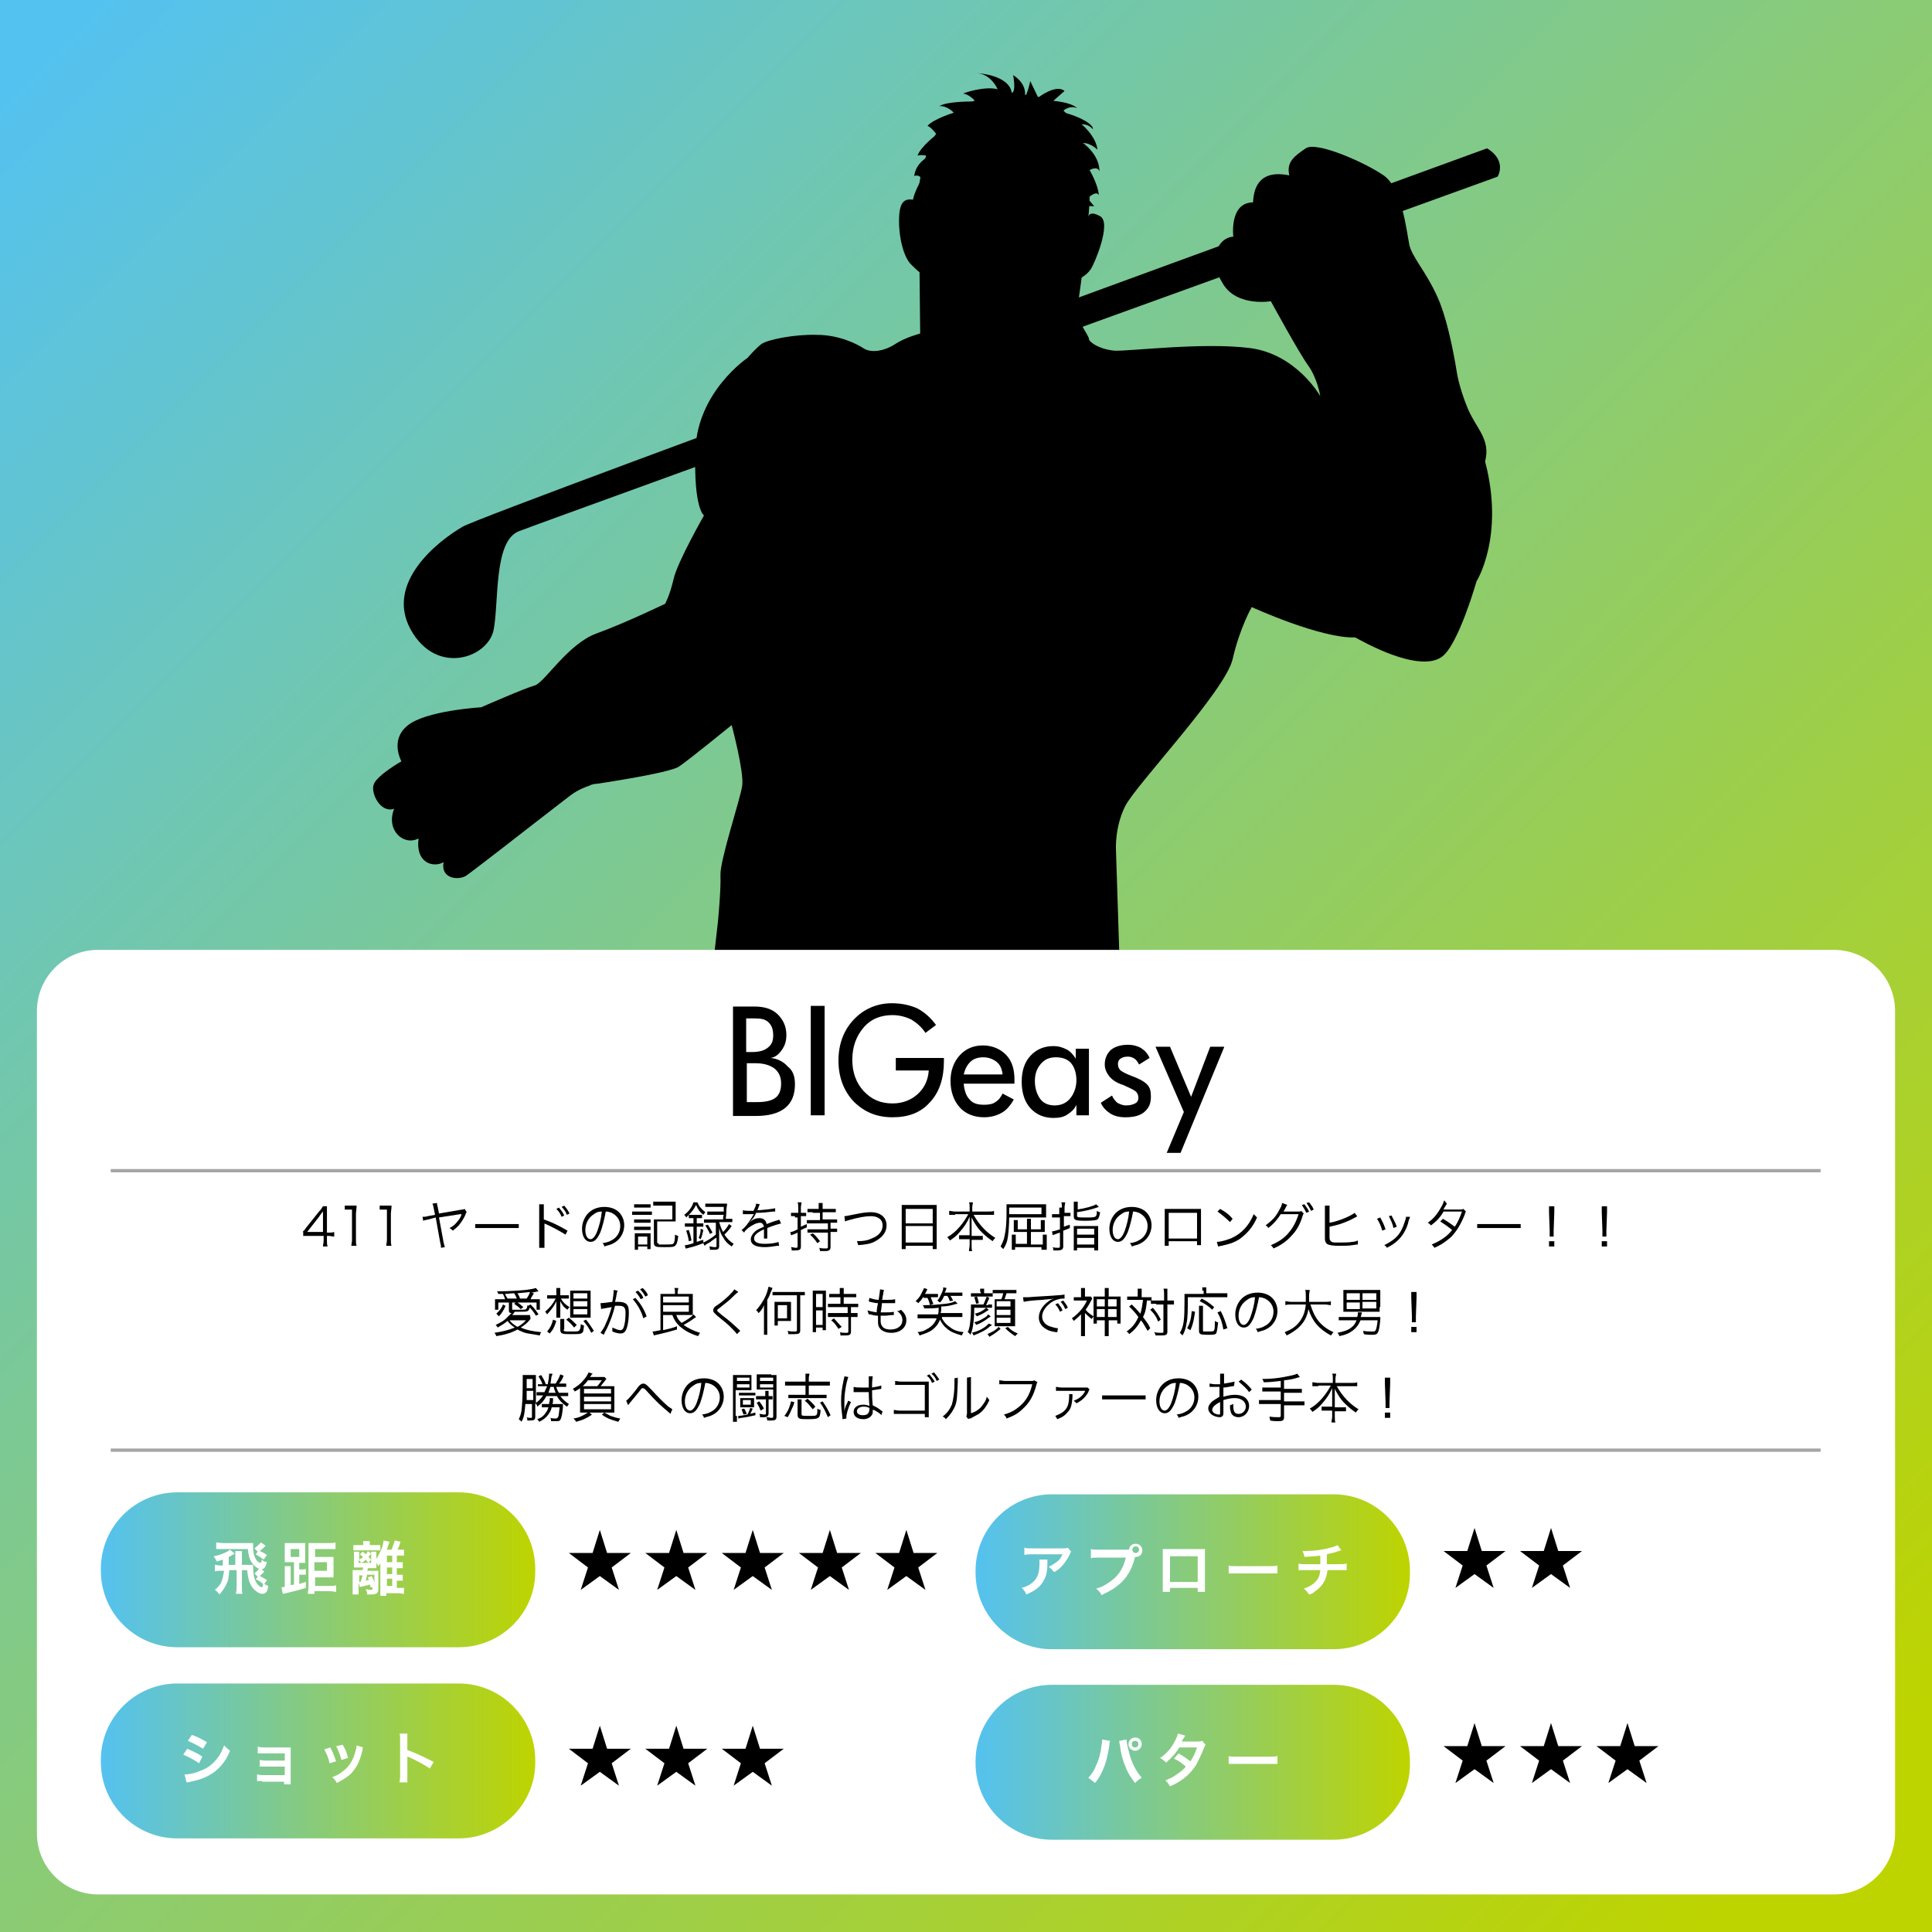 <?xml version="1.0" encoding="utf-8"?>
<!-- Generator: Adobe Illustrator 23.0.2, SVG Export Plug-In . SVG Version: 6.00 Build 0)  -->
<svg version="1.1" id="レイヤー_1" xmlns="http://www.w3.org/2000/svg" xmlns:xlink="http://www.w3.org/1999/xlink" x="0px"
	 y="0px" viewBox="0 0 293.1 293.1" style="enable-background:new 0 0 293.1 293.1;" xml:space="preserve">
<rect x="0" y="0" width="293.1" height="293.1" fill="#333333" stroke="none"/>
<style type="text/css">
	.st0{fill:url(#SVGID_1_);}
	.st1{fill:#FFFFFF;}
	.st2{fill:url(#SVGID_2_);}
	.st3{fill:url(#SVGID_3_);}
	.st4{fill:url(#SVGID_4_);}
	.st5{fill:url(#SVGID_5_);}
	.st6{fill:none;stroke:#A5A5A6;stroke-width:0.5;stroke-miterlimit:10;}
</style>
<g>
	<linearGradient id="SVGID_1_" gradientUnits="userSpaceOnUse" x1="7.181" y1="7.181" x2="276.681" y2="276.681">
		<stop  offset="0" style="stop-color:#54C2F0"/>
		<stop  offset="0.998" style="stop-color:#BED400"/>
	</linearGradient>
	<rect class="st0" width="293.1" height="293.1"/>
	<g>
		<g>
			<path d="M139.1,30.4c-1.4-0.3-2.6-0.4-2.7,2.6s0.7,6,1.8,7.1c1.1,1.1,1.3,1.2,1.3,1.2l0.1,9.3c0,0-2.3,0.6-3.8,1.6
				s-3.5,1.4-4.7,0.7c-1.2-0.8-3.9-2.1-7.2-2.1c-3.3-0.1-7.4,0.7-8.4,1.4c-1,0.8-2.1,2.1-2.1,2.1s-7.6,5.1-7.9,14s1.3,9.9,1.3,9.9
				s-4,7-4.6,9.6c-0.6,2.6-1.3,3.8-1.3,3.8s-6,2.9-10.4,4.5c-4.4,1.6-7.9,7.5-9.4,7.9c-1.5,0.4-8.1,3.3-8.1,3.3s-8.5,0.5-11.2,2.8
				c-2.7,2.2-0.9,5.4-0.9,5.4s-3.7,2.1-4.2,3.5c-0.5,1.3,1,4.4,3.1,3.7c-1.3,3.2,1.4,5.7,3.7,4.5c-0.5,3.7,2.2,4.5,3.8,3.6
				c-0.5,2.6,2.4,2.8,3.5,2c1.1-0.8,5.5-4.2,5.5-4.2s9-7,10.2-7.9s2.3-1.3,2.9-1.5c0.5-0.3,1.2-0.3,1.2-0.3s10.9-1.6,12.4-2.6
				c1.5-1,8-6.3,8-6.3s1.9,7.1,1.6,9.2c-0.3,2.1-3.4,11.3-3.3,13.6c0.1,2.2-0.4,7.2-0.4,7.2l-0.5,4.4h61.4l-0.5-15.5
				c0,0-0.2-3.4,1.4-6.6s15.2-17.5,16.3-22.3c1.1-4.8,2.9-7.9,2.9-7.9s10.5,4.8,15.7,4.6c5.2,2.9,10.7,4.8,13.2,2.9
				s5.2-11.4,5.2-11.4s4.3-6.8,1.3-18.2c0.9-3.4-1.4-5-2.7-8.2s-1.6-5.4-1.6-5.4s-1.1-7.3-2.9-11.3s-3.9-6.1-4.3-8
				c-0.4-2-1.1-8.6-3.9-10.5c-2.9-2-10.2-5.2-11.8-4.1c-1.6,1.1-3,2-2.5,4.1c-4.5-0.9-5.4,1.8-5.5,4.1c-2.7,0-3.2,2.9-3,5.2
				c-2.5,0.2-3.8,3.6-1.6,7.1c2.1,3.6,7.3,2.7,7.3,2.7s4.3,7.9,5.7,9.8c1.4,2,1.8,4.6,1.8,4.6s-3.6-6.4-10.7-7.3
				c-7.1-0.9-18.2,0.5-20.5,0.4c-2.3-0.2-3.9-1.3-3.9-1.8s-2-3-1.8-4.3s0.7-5,0.7-5s0.9-0.5,1.4-1.3c0.5-0.7,3.2-7,1.4-8
				s-1.8,0.2-1.8,0.2s2.5-17.9-9.6-18.6C143.2,13.4,140.1,21.7,139.1,30.4z"/>
			<path d="M152.1,13.9c-1.4-1.1-5.1-0.1-6,0.3c1,0.1,1.9,1.2,1.9,1.2s-4.2-0.1-5.5,0.7c1.2-0.1,2.2,1,2.2,1s-3,0.9-4,2
				c0.5,0.1,1.4,1.3,1.4,1.3s-2.4,1.8-2.9,3.2c0.7-0.2,1.7,0.1,1.7,0.1s-2,1-2.2,3c0.9-0.3,1.1,0.5,1.1,0.5s-1.3,2.3-1.3,3.3
				C139,30,139,32,139,32l11.8-7.4L152.1,13.9z"/>
			<path d="M151.6,14.5c-0.1-1.2-1.4-3.3-3.4-3.4c0.3,0,4.9,0.3,5.3,3c0.7-0.2,0.2-2.7,0.2-2.7s2,1.1,1.8,3.1
				c0.3,0.1,0.8-2.2,0.8-2.2l1.2,2.5c0,0,2.7-2.1,4-1c-0.7,0.6-1.7,1.5-1.7,1.5s2.7,0.2,3.6,1.1c-1.3-0.5-2.2,0.5-2.2,0.5
				s4.8,2.3,5.3,5.8c-1.2-1.1-2.2-1-2.2-1s2.5,1.7,2.5,4.3c-0.3-0.9-1.5-0.2-1.5-0.2s1.3,2.2,1.4,3.8c-0.4-0.8-1.7,0.5-1.7,0.5
				l1,1.2l-1.5-0.1l0.4,2l-1.1-0.2l-10.9-12.3L151.6,14.5z"/>
			<path d="M162.4,19.3c0,0,2.1-1.2,3.4,0.3c0.1-1.1-3.9-2.6-5-2.6S162.4,19.3,162.4,19.3z"/>
		</g>
		<path d="M225.6,22.5c0,0-151.6,55.2-155.4,57.4c-3.8,2.2-11.8,8.5-7.9,15.6c3.9,7.1,11.8,4.3,12.6,0c0.8-4.3,0-13.4,3.8-14.9
			c3.8-1.5,148.5-53.8,148.5-53.8S228.7,24.4,225.6,22.5z"/>
	</g>
	<path class="st1" d="M278.2,287.4H14.9c-5.1,0-9.3-4.1-9.3-9.3V153.4c0-5.1,4.1-9.3,9.3-9.3h263.3c5.1,0,9.3,4.1,9.3,9.3v124.8
		C287.4,283.3,283.3,287.4,278.2,287.4z"/>
	<g>
		<path d="M45.9,186.9c0.2-0.2,0.4-0.4,0.5-0.6l2-2.5c0.3-0.3,0.4-0.5,0.6-0.8h0.6c0,0.5,0,0.7,0,1.4v2.6h0.3c0.3,0,0.5,0,0.8-0.1
			v0.7c-0.3,0-0.5-0.1-0.8-0.1h-0.3v0.7c0,0.4,0,0.6,0.1,0.9h-0.7c0-0.3,0.1-0.5,0.1-0.9v-0.7h-2.1c-0.4,0-0.7,0-1,0V186.9z
			 M49,184.9c0-0.4,0-0.7,0-1.1c-0.2,0.2-0.4,0.5-0.6,0.8l-1.8,2.3H49V184.9z"/>
		<path d="M52.2,182.9c0.2,0,0.4,0,0.7,0h0.5c0.3,0,0.4,0,0.7,0c0,0.5-0.1,0.9-0.1,1.3v3.9c0,0.4,0,0.6,0.1,0.9h-0.8
			c0-0.3,0.1-0.5,0.1-0.9v-4.6h-0.4c-0.3,0-0.5,0-0.7,0V182.9z"/>
		<path d="M57.5,182.9c0.2,0,0.4,0,0.7,0h0.5c0.3,0,0.4,0,0.7,0c0,0.5-0.1,0.9-0.1,1.3v3.9c0,0.4,0,0.6,0.1,0.9h-0.8
			c0-0.3,0.1-0.5,0.1-0.9v-4.6h-0.4c-0.3,0-0.5,0-0.7,0V182.9z"/>
		<path d="M70.8,183.9c-0.1,0.1-0.1,0.1-0.2,0.4c-0.2,0.5-0.6,1.1-1,1.6c-0.3,0.3-0.5,0.5-0.9,0.8c-0.2-0.2-0.2-0.2-0.5-0.4
			c0.6-0.3,0.9-0.6,1.2-1c0.3-0.3,0.5-0.7,0.6-1c0,0,0-0.1,0-0.1c-0.1,0-0.1,0-0.2,0l-3.2,0.5l0.7,3.8c0.1,0.3,0.1,0.5,0.2,0.7
			l-0.6,0.1c0-0.2,0-0.4-0.1-0.7l-0.7-3.9L65,185c-0.4,0.1-0.6,0.1-0.8,0.2l-0.1-0.6c0.3,0,0.5,0,0.8-0.1l1.1-0.2l-0.2-1
			c-0.1-0.5-0.1-0.5-0.2-0.7l0.7-0.1c0,0.2,0,0.3,0.1,0.6l0.2,1l3.5-0.6c0.2,0,0.2,0,0.4-0.1L70.8,183.9z"/>
		<path d="M72.1,185.7c0.2,0,0.4,0,1,0h4.6c0.6,0,0.7,0,1,0v0.6c-0.3,0-0.4,0-1,0h-4.6c-0.6,0-0.8,0-1,0V185.7z"/>
		<path d="M81.8,189.3c0-0.2,0-0.4,0-0.8v-5c0-0.4,0-0.6,0-0.8h0.7c0,0.2,0,0.4,0,0.8v1.5c1.2,0.4,2.2,0.9,3.6,1.7l-0.3,0.6
			c-0.8-0.5-1.9-1.1-3-1.6c-0.1,0-0.2-0.1-0.2-0.1l0,0c0,0.2,0,0.3,0,0.5v2.4c0,0.4,0,0.6,0,0.8H81.8z M84.8,183.2
			c0.4,0.5,0.5,0.6,0.8,1.2l-0.4,0.2c-0.2-0.5-0.4-0.8-0.8-1.2L84.8,183.2z M85.6,182.9c0.4,0.5,0.5,0.6,0.8,1.2l-0.4,0.2
			c-0.2-0.5-0.4-0.8-0.8-1.2L85.6,182.9z"/>
		<path d="M91.1,186.9c-0.5,1.1-0.9,1.5-1.5,1.5c-0.8,0-1.3-0.8-1.3-2c0-0.8,0.3-1.6,0.8-2.2c0.6-0.7,1.5-1.1,2.6-1.1
			c0.9,0,1.7,0.3,2.2,0.8c0.5,0.5,0.8,1.2,0.8,2c0,1.2-0.7,2.3-1.8,2.8c-0.4,0.2-0.7,0.2-1.2,0.4c-0.1-0.3-0.1-0.3-0.3-0.5
			c0.6-0.1,1-0.2,1.3-0.4c0.9-0.4,1.4-1.3,1.4-2.2c0-0.9-0.5-1.6-1.3-2c-0.3-0.1-0.5-0.2-0.9-0.2C91.7,184.9,91.4,186.1,91.1,186.9z
			 M90.1,184.2c-0.8,0.5-1.3,1.4-1.3,2.4c0,0.8,0.3,1.4,0.8,1.4c0.3,0,0.7-0.4,1-1.2c0.3-0.8,0.6-1.9,0.7-3
			C90.8,183.8,90.5,183.9,90.1,184.2z"/>
		<path d="M95.9,183.8c0.2,0,0.3,0,0.6,0h1.8c0.3,0,0.5,0,0.6,0v0.5c-0.2,0-0.3,0-0.6,0h-1.8c-0.3,0-0.4,0-0.6,0V183.8z M96.2,182.7
			c0.2,0,0.3,0,0.6,0h1.3c0.3,0,0.4,0,0.6,0v0.5c-0.2,0-0.4,0-0.6,0h-1.3c-0.3,0-0.4,0-0.6,0V182.7z M96.2,185c0.2,0,0.3,0,0.6,0
			h1.3c0.3,0,0.4,0,0.6,0v0.5c-0.2,0-0.3,0-0.6,0h-1.3c-0.3,0-0.4,0-0.6,0V185z M96.2,186.1c0.2,0,0.3,0,0.6,0h1.3
			c0.3,0,0.4,0,0.6,0v0.5c-0.2,0-0.3,0-0.6,0h-1.3c-0.3,0-0.4,0-0.6,0V186.1z M96.3,189.7c0-0.2,0-0.4,0-0.8v-1.1c0-0.3,0-0.5,0-0.7
			c0.2,0,0.4,0,0.6,0h1.2c0.3,0,0.4,0,0.6,0c0,0.2,0,0.3,0,0.6v1.2c0,0.2,0,0.4,0,0.6h-0.5v-0.4h-1.4v0.5H96.3z M96.8,188.8h1.4
			v-1.2h-1.4V188.8z M99.9,188.6c0,0.2,0,0.2,0.2,0.2c0.1,0,0.5,0,0.9,0c0.8,0,1.1,0,1.2-0.2c0.1-0.1,0.2-0.5,0.2-1.3
			c0.2,0.1,0.4,0.2,0.5,0.2c-0.1,0.8-0.2,1.2-0.4,1.4c-0.2,0.3-0.6,0.3-1.7,0.3c-0.7,0-1.1,0-1.3-0.1c-0.2-0.1-0.3-0.2-0.3-0.6v-2.7
			c0-0.4,0-0.5,0-0.8c0.2,0,0.4,0,0.8,0h2v-2.1h-2.2c-0.3,0-0.5,0-0.7,0v-0.6c0.2,0,0.5,0,0.7,0h1.9c0.3,0,0.5,0,0.8,0
			c0,0.2,0,0.3,0,0.8v1.5c0,0.3,0,0.5,0,0.7c-0.2,0-0.4,0-0.8,0h-2V188.6z"/>
		<path d="M108.6,187.8c-0.3,0.2-0.4,0.3-0.7,0.5c-0.1,0.1-0.1,0.1-0.8,0.5c-0.1,0.1-0.1,0.1-0.2,0.2l-0.2-0.4
			c-0.8,0.3-1.3,0.5-2.2,0.7c-0.3,0.1-0.3,0.1-0.5,0.1l-0.1-0.5c0.3,0,0.7-0.1,1.3-0.3v-2.5h-0.6c-0.3,0-0.5,0-0.7,0v-0.5
			c0.2,0,0.4,0,0.8,0h0.5v-0.8H105c-0.2,0-0.3,0-0.5,0v-0.5c-0.1,0.1-0.2,0.2-0.4,0.4c-0.1-0.2-0.1-0.2-0.3-0.4
			c0.7-0.5,1.2-1.2,1.4-1.9h0.6c0.3,0.7,0.6,1,1.2,1.5c-0.1,0.2-0.2,0.2-0.3,0.4c-0.6-0.5-0.8-0.8-1.1-1.5c-0.3,0.6-0.6,1-1.1,1.5
			c0.1,0,0.3,0,0.5,0h1c0.2,0,0.4,0,0.5,0v0.5c-0.2,0-0.3,0-0.5,0h-0.3v0.8h0.3c0.3,0,0.5,0,0.7,0v0.5c-0.2,0-0.4,0-0.7,0h-0.3v2.3
			c0.4-0.1,0.5-0.2,1-0.3l0,0.4c0.5-0.2,1.3-0.7,1.9-1.2v-1.8h-1.1c-0.3,0-0.5,0-0.7,0V185c0.2,0,0.4,0,0.7,0h2.2
			c0-0.4,0-0.4,0.1-0.7H108c-0.3,0-0.5,0-0.7,0v-0.5c0.2,0,0.4,0,0.7,0h1.8c0-0.2,0-0.3,0-0.7h-2c-0.3,0-0.6,0-0.8,0v-0.5
			c0.2,0,0.4,0,0.8,0h1.7c0.3,0,0.6,0,0.8,0c0,0.2,0,0.2-0.1,0.8c0,0.4,0,0.8-0.1,1.5h0.2c0.3,0,0.5,0,0.8,0v0.5c-0.2,0-0.4,0-0.7,0
			h-1.3v0c0.2,0.6,0.3,1,0.6,1.5c0.4-0.4,0.6-0.7,0.9-1.2l0.4,0.3c-0.4,0.6-0.7,0.9-1.1,1.3c0.4,0.6,0.8,1,1.4,1.4
			c-0.1,0.1-0.2,0.3-0.3,0.4c-0.6-0.4-1-0.8-1.3-1.4c-0.3-0.4-0.4-0.7-0.6-1.4c0,0.7,0,1,0,1.5v1.2c0,0.5-0.2,0.6-0.7,0.6
			c-0.2,0-0.4,0-0.7,0c0-0.2,0-0.3-0.1-0.5c0.3,0,0.5,0.1,0.8,0.1c0.3,0,0.3,0,0.3-0.2V187.8z M104.5,188.3c-0.1-0.7-0.2-1-0.4-1.6
			l0.4-0.1c0.2,0.6,0.3,0.9,0.4,1.6L104.5,188.3z M106,187.8c0.2-0.5,0.3-0.8,0.3-1.4l0.4,0.2c-0.1,0.5-0.2,0.9-0.4,1.4L106,187.8z
			 M107.4,185.8c0.3,0.5,0.5,0.8,0.7,1.2l-0.4,0.2c-0.2-0.5-0.4-0.8-0.7-1.3L107.4,185.8z"/>
		<path d="M114.3,183.7c0.3-0.6,0.4-0.8,0.4-1.1l0.6,0.1c-0.1,0.1-0.1,0.1-0.2,0.4c-0.1,0.3-0.2,0.5-0.2,0.5c0.1,0,0.1,0,0.2,0
			c1.3-0.1,2.1-0.2,2.5-0.3l0,0.5c-0.1,0-0.2,0-0.3,0c-0.8,0.1-1.7,0.2-2.6,0.2c-0.2,0.5-0.4,0.8-0.7,1.1c-0.1,0.1-0.2,0.3-0.3,0.3
			c-0.1,0-0.1,0.1-0.1,0.1c0,0,0,0,0,0c0,0,0,0,0,0c0,0,0,0,0,0c0.3-0.2,0.3-0.2,0.4-0.3c0.4-0.3,0.8-0.4,1.2-0.4
			c0.6,0,1,0.3,1.1,0.9c0.6-0.2,1-0.4,1.4-0.5c0.4-0.1,0.4-0.1,0.5-0.2l0.3,0.6c-0.4,0.1-1.1,0.3-2.1,0.7c0,0.2,0,0.3,0,0.5
			c0,0.1,0,0.3,0,0.4c0,0.2,0,0.3,0,0.4c0,0.1,0,0.2,0,0.3l-0.5,0c0-0.2,0-0.7,0-1.2c0-0.1,0-0.1,0-0.2c-1.1,0.5-1.5,0.9-1.5,1.4
			c0,0.5,0.5,0.8,1.6,0.8c0.8,0,1.7-0.1,2.1-0.3l0.1,0.6c-0.1,0-0.2,0-0.3,0c-0.6,0.1-1.3,0.2-1.9,0.2c-1.4,0-2.1-0.4-2.1-1.2
			c0-0.4,0.3-0.9,0.8-1.3c0.3-0.2,0.7-0.4,1.2-0.6c-0.1-0.4-0.3-0.6-0.6-0.6c-0.5,0-1.1,0.3-1.8,0.8c-0.3,0.3-0.5,0.4-0.6,0.7
			l-0.4-0.4c0.6-0.4,1.2-1.3,1.8-2.3c0,0,0,0,0.1-0.1c0,0-0.1,0-0.2,0c-0.1,0-0.9,0-1.2,0c0,0-0.1,0-0.1,0c-0.1,0-0.1,0-0.2,0l0-0.6
			c0.3,0.1,0.9,0.1,1.7,0.1H114.3z"/>
		<path d="M120.6,184.5c-0.2,0-0.4,0-0.6,0V184c0.2,0,0.4,0,0.6,0h0.5v-0.8c0-0.4,0-0.5-0.1-0.8h0.6c0,0.2-0.1,0.5-0.1,0.8v0.8h0.3
			c0.3,0,0.4,0,0.5,0v0.5c-0.2,0-0.3,0-0.5,0h-0.3v1.6c0.4-0.2,0.5-0.2,0.9-0.4v0.5c-0.4,0.2-0.5,0.2-0.9,0.4v2.5
			c0,0.5-0.2,0.6-0.9,0.6c-0.1,0-0.2,0-0.5,0c0-0.2,0-0.3-0.1-0.5c0.3,0,0.5,0.1,0.7,0.1c0.2,0,0.3,0,0.3-0.2v-2.1
			c-0.2,0.1-0.4,0.2-0.7,0.3c-0.1,0-0.2,0.1-0.3,0.1l-0.1-0.5c0.3,0,0.5-0.1,1.1-0.4v-1.8H120.6z M123.3,183.9c-0.3,0-0.5,0-0.8,0
			v-0.5c0.2,0,0.4,0,0.8,0h0.9v-0.3c0-0.2,0-0.4,0-0.6h0.6c0,0.2,0,0.4,0,0.6v0.3h1.2c0.3,0,0.6,0,0.8,0v0.5c-0.2,0-0.4,0-0.8,0
			h-1.2v1.1h1.4c0.3,0,0.6,0,0.8,0v0.5c-0.2,0-0.5,0-0.8,0H126v0.9h0.2c0.3,0,0.5,0,0.8,0v0.5c-0.2,0-0.5,0-0.8,0H126v2.3
			c0,0.4-0.2,0.6-0.8,0.6c-0.2,0-0.5,0-0.8,0c0-0.2-0.1-0.4-0.1-0.5c0.3,0.1,0.6,0.1,0.9,0.1c0.3,0,0.4,0,0.4-0.2v-2.2h-2.3
			c-0.3,0-0.6,0-0.8,0v-0.5c0.2,0,0.5,0,0.8,0h2.3v-0.9h-2.4c-0.3,0-0.6,0-0.8,0v-0.5c0.2,0,0.5,0,0.8,0h1.2v-1.1H123.3z
			 M123.3,187.1c0.5,0.4,0.7,0.7,1.1,1.2l-0.4,0.3c-0.4-0.6-0.6-0.8-1.1-1.3L123.3,187.1z"/>
		<path d="M128.1,184.5c0.2,0,0.2,0,1.7-0.3c0.9-0.2,1.7-0.3,2.3-0.3c1.5,0,2.4,0.8,2.4,2c0,1-0.6,1.8-1.7,2.4
			c-0.7,0.4-1.4,0.5-2.6,0.6c-0.1-0.3-0.1-0.4-0.2-0.6c0.9,0,1.6-0.1,2.2-0.4c1.1-0.4,1.7-1.1,1.7-2s-0.7-1.4-1.8-1.4
			c-0.8,0-1.9,0.2-3.3,0.6c-0.3,0.1-0.4,0.1-0.6,0.2L128.1,184.5z"/>
		<path d="M136.8,183.6c0-0.3,0-0.6,0-0.8c0.3,0,0.5,0,0.9,0h3.6c0.4,0,0.6,0,0.8,0c0,0.2,0,0.4,0,0.7v5.1c0,0.4,0,0.6,0,0.9h-0.6
			V189h-4.1v0.5h-0.6c0-0.2,0-0.5,0-0.8V183.6z M137.4,185.6h4.1v-2.2h-4.1V185.6z M137.4,188.5h4.1v-2.5h-4.1V188.5z"/>
		<path d="M144.9,184.3c-0.3,0-0.6,0-0.9,0v-0.6c0.3,0,0.5,0.1,0.9,0.1h2.2v-0.7c0-0.3,0-0.5-0.1-0.7h0.6c0,0.2-0.1,0.5-0.1,0.7v0.7
			h2.4c0.4,0,0.7,0,0.9-0.1v0.6c-0.3,0-0.6,0-0.9,0h-2.2c0.9,1.6,2,2.7,3.3,3.5c-0.2,0.2-0.3,0.3-0.4,0.5c-0.6-0.4-1.1-0.8-1.7-1.4
			c-0.7-0.7-1.1-1.4-1.5-2.2c0,0.5,0,0.8,0,1v1.8h0.9c0.4,0,0.6,0,0.8,0v0.6c-0.2,0-0.4,0-0.8,0h-0.9v0.8c0,0.4,0,0.7,0.1,0.9H147
			c0-0.3,0.1-0.6,0.1-0.9V188h-0.8c-0.4,0-0.6,0-0.8,0v-0.6c0.2,0,0.4,0,0.8,0h0.8v-1.8c0-0.3,0-0.6,0-1c-0.4,0.9-0.8,1.5-1.5,2.3
			c-0.5,0.6-0.9,0.9-1.5,1.3c-0.1-0.2-0.2-0.3-0.4-0.5c0.7-0.4,1.3-0.9,1.9-1.6c0.6-0.7,0.9-1.2,1.3-1.9H144.9z"/>
		<path d="M153.1,184.6c0,1.3-0.1,2.3-0.2,3.1c-0.1,0.7-0.3,1.2-0.7,1.8c-0.2-0.2-0.2-0.2-0.4-0.4c0.3-0.6,0.5-1,0.6-1.6
			c0.2-0.8,0.3-2,0.3-3.5c0-0.3,0-0.8,0-1c0-0.1,0-0.1,0-0.2c0-0.1,0-0.1,0-0.1c0.3,0,0.5,0,1,0h4.2c0.4,0,0.6,0,0.8,0
			c0,0.1,0,0.2,0,0.6v0.8c0,0.4,0,0.4,0,0.6c-0.3,0-0.3,0-0.8,0H153.1z M158,184.2v-1h-4.9v1H158z M155.7,186.9h-1.4
			c-0.2,0-0.4,0-0.5,0c0-0.1,0-0.3,0-0.5v-0.7c0-0.2,0-0.5,0-0.6h0.6c0,0.1,0,0.4,0,0.6v0.8h1.4v-0.9c0-0.2,0-0.5,0-0.7h0.6
			c0,0.1,0,0.4,0,0.7v0.9h1.5v-0.8c0-0.2,0-0.4,0-0.6h0.6c0,0.1,0,0.4,0,0.6v0.7c0,0.3,0,0.4,0,0.5c-0.2,0-0.3,0-0.5,0h-1.6v1.9h1.8
			V188c0-0.3,0-0.5,0-0.7h0.6c0,0.2,0,0.4,0,0.7v0.9c0,0.3,0,0.5,0,0.7H158v-0.4H154v0.4h-0.5c0-0.2,0-0.4,0-0.7v-0.9
			c0-0.2,0-0.4,0-0.7h0.6c0,0.1,0,0.3,0,0.7v0.7h1.7V186.9z"/>
		<path d="M161.1,183.2c0-0.3,0-0.6-0.1-0.8h0.6c0,0.2-0.1,0.5-0.1,0.8v0.8h0.3c0.2,0,0.4,0,0.6,0v0.5c-0.2,0-0.4,0-0.7,0h-0.3v1.6
			c0.3-0.1,0.5-0.2,0.9-0.3l0,0.5c-0.4,0.2-0.5,0.2-1,0.4v2.4c0,0.4-0.2,0.6-0.9,0.6c-0.2,0-0.4,0-0.6,0c0-0.2,0-0.3-0.1-0.5
			c0.3,0.1,0.5,0.1,0.8,0.1c0.2,0,0.3,0,0.3-0.2v-2.1c-0.3,0.1-0.4,0.1-0.6,0.2c-0.2,0.1-0.4,0.1-0.5,0.2l-0.1-0.6
			c0.3,0,0.5-0.1,1.2-0.3v-1.8h-0.5c-0.2,0-0.4,0-0.7,0v-0.5c0.2,0,0.4,0,0.6,0h0.5V183.2z M163.4,183.5c1.3-0.2,2.4-0.5,2.9-0.8
			l0.4,0.4c-1.1,0.4-2,0.6-3.3,0.8v0.5c0,0.3,0.1,0.3,1.4,0.3c1.5,0,1.6,0,1.6-1c0.2,0.1,0.3,0.2,0.5,0.2c-0.1,0.6-0.2,0.9-0.4,1.1
			c-0.2,0.1-0.6,0.2-1.8,0.2c-1.6,0-1.8-0.1-1.8-0.7v-1.4c0-0.4,0-0.5,0-0.8h0.6c0,0.2,0,0.4,0,0.8V183.5z M162.9,186.6
			c0-0.3,0-0.5,0-0.6c0.2,0,0.4,0,0.7,0h2.3c0.3,0,0.5,0,0.7,0c0,0.2,0,0.4,0,0.6v2.3c0,0.4,0,0.6,0,0.8H166v-0.4h-2.6v0.4h-0.5
			c0-0.2,0-0.4,0-0.8V186.6z M163.4,187.3h2.6v-0.9h-2.6V187.3z M163.4,188.8h2.6v-1h-2.6V188.8z"/>
		<path d="M171.1,186.9c-0.5,1.1-0.9,1.5-1.5,1.5c-0.8,0-1.3-0.8-1.3-2c0-0.8,0.3-1.6,0.8-2.2c0.6-0.7,1.5-1.1,2.6-1.1
			c0.9,0,1.7,0.3,2.2,0.8c0.5,0.5,0.8,1.2,0.8,2c0,1.2-0.7,2.3-1.8,2.8c-0.4,0.2-0.7,0.2-1.2,0.4c-0.1-0.3-0.1-0.3-0.3-0.5
			c0.6-0.1,1-0.2,1.3-0.4c0.9-0.4,1.4-1.3,1.4-2.2c0-0.9-0.5-1.6-1.3-2c-0.3-0.1-0.5-0.2-0.9-0.2
			C171.7,184.9,171.4,186.1,171.1,186.9z M170.1,184.2c-0.8,0.5-1.3,1.4-1.3,2.4c0,0.8,0.3,1.4,0.8,1.4c0.3,0,0.7-0.4,1-1.2
			c0.3-0.8,0.6-1.9,0.7-3C170.8,183.8,170.5,183.9,170.1,184.2z"/>
		<path d="M177.3,188.4v0.6h-0.6c0-0.2,0-0.3,0-0.6V184c0-0.3,0-0.4,0-0.6c0.2,0,0.3,0,0.6,0h4.3c0.3,0,0.4,0,0.6,0
			c0,0.2,0,0.3,0,0.6v4.3c0,0.2,0,0.4,0,0.6h-0.6v-0.6H177.3z M181.6,184h-4.3v3.9h4.3V184z"/>
		<path d="M184.6,188.4c0.6,0,1.6-0.3,2.3-0.6c1.5-0.7,2.6-1.9,3.3-3.6c0.2,0.2,0.3,0.3,0.5,0.5c-0.6,1.4-1.4,2.3-2.4,3.1
			c-0.8,0.6-1.6,0.9-3,1.2c-0.2,0-0.3,0.1-0.5,0.1L184.6,188.4z M185.1,183.4c0.9,0.5,1.4,0.9,1.9,1.5l-0.4,0.5
			c-0.6-0.6-1.2-1.1-1.9-1.6L185.1,183.4z"/>
		<path d="M195.3,182.8c-0.1,0.1-0.1,0.1-0.2,0.3c-0.2,0.4-0.3,0.6-0.4,0.7c0.1,0,0.1,0,0.3,0l2,0c0.3,0,0.3,0,0.4-0.1l0.4,0.4
			c-0.1,0.1-0.1,0.1-0.2,0.4c-0.3,1.1-0.9,2.2-1.6,2.9c-0.7,0.8-1.6,1.5-2.8,2c-0.1-0.2-0.2-0.3-0.4-0.5c1.2-0.5,2.1-1.1,2.8-2
			c0.6-0.7,1.1-1.7,1.4-2.7l-2.7,0c-0.5,0.8-1.1,1.5-1.9,2.1c-0.1-0.2-0.2-0.3-0.4-0.4c0.8-0.6,1.5-1.2,2-2.2
			c0.3-0.5,0.5-0.9,0.5-1.2L195.3,182.8z M197.9,182.7c0.3,0.4,0.5,0.7,0.7,1.1l-0.4,0.2c-0.2-0.4-0.4-0.7-0.7-1.2L197.9,182.7z
			 M198.6,182.4c0.3,0.4,0.5,0.6,0.7,1.1l-0.4,0.2c-0.2-0.4-0.4-0.8-0.7-1.2L198.6,182.4z"/>
		<path d="M201.7,185.5c1.3-0.2,3.2-1,3.8-1.5l0.4,0.5c-0.1,0.1-0.1,0.1-0.3,0.2c-1.3,0.7-2.4,1.1-3.9,1.4v1.2c0,0,0,0,0,0
			c0,0,0,0.1,0,0.1c0,0.6,0,0.7,0.2,0.9c0.1,0.1,0.3,0.2,0.6,0.2c0.2,0,0.6,0,0.9,0c0.5,0,1.2,0,1.8-0.1c0.3,0,0.5-0.1,0.8-0.2
			l0,0.6c-0.2,0-0.2,0-0.8,0.1c-0.5,0.1-1.6,0.1-2.1,0.1c-0.9,0-1.5-0.1-1.8-0.3c-0.2-0.2-0.3-0.4-0.3-0.8c0-0.1,0-0.3,0-0.6v-3.7
			c0-0.3,0-0.5,0-0.7h0.7c0,0.2,0,0.3,0,0.7V185.5z"/>
		<path d="M209.4,184.7c0.3,0.6,0.5,0.9,0.8,1.8l-0.5,0.2c-0.2-0.7-0.4-1.2-0.8-1.8L209.4,184.7z M213.9,184.6c0,0.1,0,0.1-0.2,0.6
			c-0.1,0.6-0.4,1.3-0.7,1.8c-0.6,1-1.4,1.7-2.6,2.3c-0.1-0.2-0.2-0.3-0.4-0.4c1.2-0.6,2-1.2,2.5-2.1c0.3-0.5,0.5-1.1,0.7-1.7
			c0.1-0.3,0.1-0.4,0.1-0.5v0c0,0,0,0,0,0L213.9,184.6z M211.1,184.4c0.4,0.8,0.6,1.1,0.8,1.7l-0.5,0.2c-0.1-0.6-0.4-1.2-0.7-1.8
			L211.1,184.4z"/>
		<path d="M219.5,182.6c-0.1,0.2-0.1,0.2-0.3,0.5c-0.1,0.2-0.2,0.3-0.2,0.4c0.1,0,0.1,0,2.5,0c0.2,0,0.3,0,0.5-0.1l0.4,0.4
			c-0.1,0.1-0.1,0.2-0.2,0.5c-0.6,1.5-1.3,2.6-2.1,3.4c-0.7,0.6-1.5,1.2-2.5,1.6c-0.1-0.2-0.2-0.3-0.4-0.5c0.7-0.3,1.1-0.5,1.7-0.9
			c0.6-0.4,1-0.8,1.4-1.3c-0.6-0.5-1.2-0.9-1.8-1.3l0.4-0.4c0.7,0.4,1.1,0.7,1.8,1.2c0.5-0.7,0.8-1.5,1.1-2.3l-2.8,0
			c-0.5,0.9-1.1,1.5-1.9,2.1c-0.2-0.2-0.3-0.3-0.5-0.4c0.9-0.6,1.5-1.4,2-2.3c0.3-0.5,0.4-0.8,0.5-1.1L219.5,182.6z"/>
		<path d="M224.1,185.7c0.2,0,0.4,0,1,0h4.6c0.6,0,0.7,0,1,0v0.6c-0.3,0-0.4,0-1,0h-4.6c-0.6,0-0.8,0-1,0V185.7z"/>
		<path d="M235.1,187.6c0-0.2,0-0.3,0-0.6v-0.3l-0.1-2.8c0-0.3,0-0.6,0-0.9h0.8c0,0.3,0,0.5,0,0.9l-0.1,2.8c0,0.3,0,0.3,0,0.4
			c0,0.1,0,0.3,0,0.5H235.1z M235,189.1v-0.8h0.8v0.8H235z"/>
		<path d="M243.1,187.6c0-0.2,0-0.3,0-0.6v-0.3l-0.1-2.8c0-0.3,0-0.6,0-0.9h0.8c0,0.3,0,0.5,0,0.9l-0.1,2.8c0,0.3,0,0.3,0,0.4
			c0,0.1,0,0.3,0,0.5H243.1z M243,189.1v-0.8h0.8v0.8H243z"/>
		<path d="M80.5,200.1c-0.1,0-0.1,0.1-0.1,0.1c-0.5,0.6-0.8,0.8-1.4,1.2c0.9,0.4,2,0.6,3.1,0.7c-0.1,0.2-0.2,0.3-0.2,0.5
			c-0.6-0.1-1.1-0.2-1.8-0.3c-0.6-0.1-1-0.3-1.6-0.6c-0.9,0.5-1.9,0.8-3.2,1c-0.1-0.2-0.1-0.3-0.3-0.5c1.3-0.2,2.1-0.4,3.1-0.8
			c-0.5-0.3-0.8-0.6-1.1-1c-0.5,0.4-0.8,0.6-1.5,1c-0.1-0.2-0.2-0.3-0.3-0.4c0.8-0.4,1.2-0.6,1.6-1c0.3-0.3,0.4-0.4,0.8-0.8
			c-0.3,0-0.4-0.1-0.4-0.4v-0.6c0-0.2,0-0.4,0-0.6h0.5c0,0.2,0,0.3,0,0.5v0.5c0,0.1,0,0.1,0.1,0.1c0.1,0,0.3,0,0.8,0
			c0.8,0,1.2,0,1.2-0.1c0.1-0.1,0.2-0.2,0.2-0.6c0.1,0.1,0.3,0.2,0.4,0.2c-0.2,0.8-0.2,0.8-1.7,0.8c-0.3,0-0.4,0-0.6,0
			c-0.2,0.3-0.3,0.4-0.4,0.5h2c0.4,0,0.5,0,0.7,0L80.5,200.1z M76.6,197c-0.1-0.3-0.2-0.5-0.3-0.7c0,0-0.3,0-0.7,0
			c-0.1-0.2-0.1-0.3-0.2-0.4c0.2,0,0.3,0,0.4,0c1.2,0,2.8-0.1,3.9-0.2c0.8-0.1,1.3-0.2,1.6-0.3l0.4,0.5c-0.6,0.1-0.9,0.2-1.1,0.2
			l0.4,0.1c-0.3,0.5-0.4,0.6-0.5,0.9H81c0.4,0,0.7,0,0.9,0c0,0.2,0,0.4,0,0.6v0.5c0,0.2,0,0.4,0,0.5h-0.5v-1.1h-5.8v1.1h-0.5
			c0-0.2,0-0.4,0-0.6v-0.4c0-0.2,0-0.4,0-0.6c0.3,0,0.5,0,1,0H76.6z M75.3,199.3c0.5-0.5,0.8-0.8,1-1.4l0.4,0.2
			c-0.3,0.7-0.5,1-1,1.6L75.3,199.3z M78.4,197c-0.1-0.3-0.2-0.5-0.4-0.8c-0.6,0-1,0.1-1.4,0.1c0.1,0.2,0.2,0.4,0.4,0.7H78.4z
			 M77.3,200.3c0.3,0.4,0.7,0.7,1.2,1c0.6-0.3,0.9-0.6,1.3-1H77.3z M79,198.6c-0.4-0.4-0.6-0.5-1-0.8l0.3-0.3
			c0.6,0.3,0.6,0.4,1.1,0.8L79,198.6z M79.9,197c0.2-0.3,0.4-0.6,0.5-1c-0.6,0.1-1.1,0.1-1.9,0.2c0.2,0.3,0.3,0.5,0.4,0.8H79.9z
			 M81.3,199.6c-0.4-0.7-0.7-1-1.2-1.5l0.4-0.2c0.6,0.6,0.8,0.9,1.2,1.5L81.3,199.6z"/>
		<path d="M85.1,197c0.3,0.6,0.8,1,1.3,1.3c-0.1,0.1-0.2,0.2-0.3,0.4c-0.6-0.4-0.8-0.7-1.1-1.3c0,0.4,0,0.7,0,1v0.7
			c0,0.4,0,0.6,0,0.8h-0.6c0-0.2,0-0.4,0-0.8v-0.7c0-0.2,0-0.5,0-1c-0.4,0.9-0.8,1.3-1.4,2c-0.1-0.2-0.2-0.3-0.3-0.4
			c0.7-0.6,1.2-1.2,1.6-2h-0.7c-0.3,0-0.5,0-0.6,0v-0.5c0.2,0,0.3,0,0.6,0h0.8v-0.4c0-0.3,0-0.5,0-0.7H85c0,0.2,0,0.3,0,0.6v0.5h0.7
			c0.3,0,0.4,0,0.6,0v0.5c-0.2,0-0.4,0-0.6,0H85.1z M83,202c0.5-0.6,0.7-1,0.9-1.8l0.5,0.2c-0.3,0.9-0.4,1.2-1,1.9L83,202z
			 M85.5,201.7c0,0.3,0.1,0.3,1.1,0.3c0.9,0,1.2,0,1.3-0.2c0.1-0.1,0.2-0.4,0.2-0.9c0.2,0.1,0.3,0.1,0.5,0.2c-0.1,0.8-0.1,1-0.3,1.1
			c-0.2,0.2-0.6,0.2-1.7,0.2c-0.7,0-1,0-1.3-0.1c-0.2-0.1-0.3-0.2-0.3-0.6v-0.9c0-0.3,0-0.5,0-0.7h0.6c0,0.2,0,0.4,0,0.7V201.7z
			 M87.1,201.4c-0.4-0.5-0.7-0.8-1.2-1.2l0.4-0.3c0.5,0.4,0.7,0.6,1.2,1.1L87.1,201.4z M88.8,195.8c0.4,0,0.6,0,0.8,0
			c0,0.2,0,0.4,0,0.8v2.5c0,0.3,0,0.6,0,0.8c-0.2,0-0.6,0-0.8,0h-1.5c-0.3,0-0.6,0-0.8,0c0-0.2,0-0.5,0-0.8v-2.5c0-0.3,0-0.6,0-0.8
			c0.3,0,0.5,0,0.8,0H88.8z M87,197h2.1v-0.8H87V197z M87,198.2h2.1v-0.8H87V198.2z M87,199.4h2.1v-0.8H87V199.4z M89.7,202.2
			c-0.4-0.8-0.7-1.2-1.2-1.8l0.4-0.2c0.5,0.6,0.8,1.1,1.2,1.7L89.7,202.2z"/>
		<path d="M91.1,197.7c0.3,0,1.1-0.1,1.8-0.2c0.1-0.6,0.2-1.4,0.2-1.7c0,0,0-0.1,0-0.1l0.6,0.1c-0.1,0.2-0.1,0.3-0.2,0.8
			c0,0.2-0.1,0.5-0.2,0.9c0.2,0,0.3,0,0.5,0c0.6,0,0.9,0.1,1.2,0.3c0.3,0.3,0.4,0.6,0.4,1.3c0,1.2-0.2,2.3-0.5,2.8
			c-0.2,0.3-0.4,0.4-0.8,0.4c-0.3,0-0.7-0.1-1.2-0.3c0-0.1,0-0.2,0-0.3c0-0.1,0-0.2,0-0.3c0.5,0.2,0.9,0.4,1.2,0.4
			c0.2,0,0.4-0.1,0.5-0.4c0.2-0.5,0.3-1.3,0.3-2.2c0-0.8-0.2-1.1-1-1.1c-0.2,0-0.3,0-0.6,0c-0.3,1.3-0.7,2.3-1.2,3.4
			c-0.1,0.2-0.3,0.5-0.5,1l-0.5-0.3c0.2-0.3,0.6-0.8,0.8-1.4c0.4-0.8,0.6-1.5,0.9-2.5c-0.7,0.1-1.1,0.2-1.1,0.2
			c-0.2,0-0.2,0-0.5,0.1L91.1,197.7z M96.4,196.9c0.8,0.9,1.3,1.7,1.7,2.8l-0.5,0.3c-0.3-1.1-0.9-2.1-1.6-2.9L96.4,196.9z
			 M96.8,195.8c0.4,0.4,0.6,0.6,0.8,1.1l-0.4,0.2c-0.2-0.4-0.5-0.8-0.8-1.1L96.8,195.8z M97.5,195.4c0.4,0.4,0.6,0.6,0.8,1.1
			l-0.4,0.2c-0.2-0.4-0.5-0.8-0.8-1.1L97.5,195.4z"/>
		<path d="M100.6,199.5v2.3c0.8-0.2,1.4-0.3,2.1-0.6l0,0.5c-1,0.3-1.8,0.5-3.1,0.8c-0.2,0-0.3,0.1-0.4,0.1l-0.2-0.6
			c0.3,0,0.6-0.1,1.2-0.2V197c0-0.3,0-0.5,0-0.7c0.2,0,0.4,0,0.7,0h1.5V196c0-0.2,0-0.4-0.1-0.6h0.6c0,0.2-0.1,0.4-0.1,0.6v0.3h1.6
			c0.3,0,0.5,0,0.7,0c0,0.2,0,0.4,0,0.7v1.8c0,0.3,0,0.5,0,0.7c-0.2,0-0.5,0-0.7,0h-1.8c0.2,0.6,0.4,0.8,0.8,1.2
			c0.9-0.5,1.5-0.9,1.8-1.3l0.4,0.4c-0.1,0.1-0.1,0.1-0.3,0.2c-0.4,0.3-1,0.7-1.6,1c0.7,0.5,1.5,0.9,2.5,1.2
			c-0.1,0.2-0.2,0.3-0.3,0.5c-1.3-0.4-2.1-0.9-2.8-1.5c-0.5-0.5-0.8-0.9-1.1-1.7H100.6z M100.6,197.6h3.9v-0.9h-3.9V197.6z
			 M100.6,199h3.9v-1h-3.9V199z"/>
		<path d="M112,196c-0.1,0.1-0.2,0.1-1,0.9c-0.4,0.4-0.8,0.7-1.8,1.5c-0.3,0.2-0.4,0.3-0.4,0.4c0,0.1,0.1,0.2,0.7,0.7
			c1.2,0.9,1.4,1.1,2.6,2.2c0.1,0.1,0.1,0.1,0.2,0.2l-0.5,0.5c-0.2-0.3-0.5-0.6-1-1.1c-0.5-0.5-0.9-0.8-2-1.7
			c-0.4-0.4-0.6-0.5-0.6-0.8c0-0.2,0.1-0.4,0.2-0.5c0.1-0.1,0.1-0.1,0.7-0.5c1.1-0.8,2.1-1.8,2.3-2.2L112,196z"/>
		<path d="M115.9,202.7c0-0.3,0-0.6,0-1V199c0-0.4,0-0.6,0-1c-0.2,0.5-0.4,0.8-0.8,1.2l-0.1-0.1c-0.1-0.2-0.1-0.2-0.3-0.3
			c0.6-0.7,1.1-1.4,1.5-2.3c0.2-0.5,0.3-0.9,0.4-1.3l0.6,0.2c-0.1,0.2-0.1,0.3-0.3,0.7c-0.1,0.3-0.2,0.6-0.5,1.1v4.3
			c0,0.4,0,0.7,0,1H115.9z M121.4,201.8c0,0.5-0.2,0.6-0.9,0.6c-0.3,0-0.5,0-0.9,0c0-0.2-0.1-0.4-0.1-0.5c0.4,0.1,0.7,0.1,1,0.1
			c0.3,0,0.4,0,0.4-0.2v-5.3H118c-0.3,0-0.6,0-0.8,0V196c0.2,0,0.5,0,0.8,0h3.3c0.3,0,0.6,0,0.8,0v0.5c-0.3,0-0.4,0-0.7,0V201.8z
			 M117.5,201.1c0-0.2,0-0.4,0-0.6v-2.3c0-0.3,0-0.5,0-0.7c0.2,0,0.4,0,0.7,0h1.1c0.3,0,0.5,0,0.7,0c0,0.2,0,0.3,0,0.6v1.7
			c0,0.3,0,0.4,0,0.6c-0.2,0-0.3,0-0.6,0H118v0.7H117.5z M118,200h1.4v-2H118V200z"/>
		<path d="M123.3,196.6c0-0.3,0-0.6,0-0.8c0.2,0,0.2,0,0.7,0h0.6c0.4,0,0.5,0,0.7,0c0,0.2,0,0.3,0,0.8v4.4c0,0.4,0,0.6,0,0.8h-0.5
			v-0.4h-1v0.7h-0.5c0-0.2,0-0.5,0-0.8V196.6z M123.8,198.3h1v-2h-1V198.3z M123.8,201h1v-2.2h-1V201z M126.6,196.8
			c-0.3,0-0.6,0-0.8,0v-0.5c0.2,0,0.4,0,0.8,0h0.8v-0.3c0-0.2,0-0.4,0-0.6h0.6c0,0.2,0,0.4,0,0.6v0.3h1.1c0.3,0,0.6,0,0.8,0v0.5
			c-0.2,0-0.5,0-0.8,0h-1.1v1h1.4c0.4,0,0.6,0,0.8,0v0.5c-0.2,0-0.4,0-0.8,0h-0.3v0.9h0.2c0.4,0,0.6,0,0.8,0v0.6c-0.2,0-0.4,0-0.8,0
			h-0.2v2.2c0,0.5-0.2,0.6-0.9,0.6c-0.1,0-0.3,0-0.7,0c0-0.2,0-0.4-0.1-0.5c0.3,0.1,0.7,0.1,0.9,0.1c0.3,0,0.4,0,0.4-0.2v-2.2h-2.3
			c-0.3,0-0.6,0-0.8,0v-0.6c0.2,0,0.4,0,0.8,0h2.2v-0.9h-2.2c-0.3,0-0.6,0-0.8,0v-0.5c0.2,0,0.5,0,0.8,0h1.1v-1H126.6z M127.2,201.6
			c-0.4-0.6-0.6-0.9-1.1-1.3l0.4-0.3c0.5,0.5,0.7,0.8,1.2,1.3L127.2,201.6z"/>
		<path d="M131.6,198.8c0.3,0.1,0.8,0.2,1.4,0.3c0-0.4,0.1-1,0.2-1.4c-0.4,0-0.7-0.1-1.2-0.2c-0.1,0-0.1,0-0.2-0.1l0.1-0.5
			c0.3,0.1,0.9,0.3,1.4,0.3c0.1-0.8,0.2-1.3,0.2-1.5c0,0,0,0,0-0.1l0.6,0.1c0,0.2-0.1,0.2-0.1,0.5c0,0.1,0,0.1-0.1,0.5
			c0,0.2,0,0.3-0.1,0.5c0.2,0,0.3,0,0.5,0c0.6,0,1.1,0,1.5-0.1l0,0.6c-0.2,0-0.2,0-0.6,0c-0.2,0-0.5,0-0.7,0c-0.1,0-0.3,0-0.7,0
			c-0.1,0.9-0.1,1-0.2,1.4c0.3,0,0.4,0,0.5,0c0.6,0,1.2,0,1.5-0.1l0,0.5c-0.1,0-0.1,0-0.2,0c-0.4,0-0.8,0.1-1.1,0.1
			c-0.2,0-0.3,0-0.7,0c0,0.1,0,0.1,0,0.2c0,0.2,0,0.5,0,0.6c0,0.4,0.1,0.7,0.4,1c0.3,0.2,0.6,0.3,1.1,0.3c1.1,0,1.8-0.6,1.8-1.4
			c0-0.5-0.2-1-0.8-1.4c0.3,0,0.4-0.1,0.6-0.2c0.6,0.6,0.8,1,0.8,1.6c0,1.1-0.9,1.9-2.3,1.9c-0.8,0-1.5-0.3-1.8-0.8
			c-0.2-0.3-0.2-0.6-0.2-1.1c0-0.2,0-0.3,0-0.5c0-0.1,0-0.1,0-0.2c-0.5,0-0.8-0.1-1.2-0.2c-0.1,0-0.2,0-0.2,0L131.6,198.8z"/>
		<path d="M140.1,196.7c-0.3,0.5-0.5,0.7-0.8,1c-0.2-0.2-0.2-0.2-0.4-0.3c0.4-0.4,0.6-0.6,0.8-1c0.2-0.4,0.3-0.6,0.5-1l0.5,0.2
			c-0.2,0.3-0.2,0.5-0.4,0.7h1.3c0.3,0,0.5,0,0.7,0v0.5c-0.2,0-0.4,0-0.6,0h-0.5c0.1,0.3,0.2,0.5,0.4,1l-0.5,0.2
			c-0.1-0.4-0.2-0.7-0.4-1.1H140.1z M142.9,200c0.4,0.7,0.7,1,1.3,1.4c0.5,0.4,1.1,0.6,2,0.7c-0.1,0.1-0.2,0.3-0.3,0.5
			c-1-0.3-1.6-0.5-2.2-1c-0.5-0.4-0.8-0.8-1.1-1.4c-0.2,0.6-0.6,1.1-1.1,1.5c-0.5,0.4-1.1,0.6-2,0.9c-0.1-0.2-0.1-0.3-0.3-0.5
			c0.7-0.1,1-0.2,1.3-0.4c0.8-0.4,1.3-0.9,1.6-1.7h-2.1c-0.3,0-0.6,0-0.8,0v-0.6c0.2,0,0.5,0,0.8,0h2.3c0.1-0.3,0.1-0.5,0.1-1
			c-0.8,0.1-1.4,0.1-2.2,0.1c0-0.2-0.1-0.3-0.2-0.5c0.2,0,0.4,0,0.5,0c0.9,0,1.9-0.1,2.9-0.2c0.8-0.1,1.1-0.2,1.5-0.4l0.4,0.4
			c-0.2,0-0.2,0-0.9,0.2c-0.4,0.1-0.9,0.2-1.6,0.2c0,0.5,0,0.7-0.1,1h2.5c0.4,0,0.6,0,0.8,0v0.6c-0.2,0-0.5,0-0.8,0H142.9z
			 M143.2,196.7c-0.2,0.4-0.3,0.6-0.6,0.9c-0.2-0.1-0.2-0.2-0.4-0.3c0.3-0.3,0.4-0.6,0.6-1c0.2-0.4,0.3-0.6,0.3-1l0.5,0.1
			c-0.1,0.3-0.1,0.4-0.3,0.7h2c0.4,0,0.5,0,0.7,0v0.5c-0.2,0-0.4,0-0.7,0h-1.1c0.1,0.2,0.2,0.3,0.4,0.7l-0.5,0.1
			c-0.1-0.3-0.2-0.6-0.4-0.8H143.2z"/>
		<path d="M149.9,197.9c0.3,0,0.4,0,0.6,0v0.5c-0.2,0-0.3,0-0.6,0h-2.1c0,1.5-0.1,2.1-0.2,2.8c-0.1,0.6-0.2,0.9-0.4,1.3
			c-0.1-0.2-0.2-0.3-0.4-0.4c0.2-0.3,0.2-0.6,0.3-0.9c0.1-0.6,0.2-1.6,0.2-2.5c0-0.3,0-0.6,0-0.8c0.2,0,0.4,0,0.7,0h1.2
			c0.2-0.5,0.3-0.7,0.5-1.2l0.4,0.2c-0.2,0.4-0.3,0.7-0.5,1.1H149.9z M148.7,196c0-0.2,0-0.4,0-0.5h0.6c0,0.2,0,0.3,0,0.5v0.2h0.7
			c0.3,0,0.4,0,0.6,0v0.5c-0.2,0-0.3,0-0.6,0h-2.1c-0.3,0-0.4,0-0.6,0v-0.5c0.2,0,0.4,0,0.6,0h0.9V196z M150.5,201
			c-0.1,0.1-0.1,0.1-0.3,0.2c-0.6,0.6-1.5,1-2.5,1.4c-0.1-0.2-0.1-0.3-0.3-0.4c0.8-0.2,1.3-0.4,1.9-0.8c0.3-0.2,0.5-0.4,0.7-0.6
			L150.5,201z M148.1,197.8c-0.1-0.4-0.2-0.7-0.3-1l0.4-0.1c0.2,0.4,0.2,0.6,0.3,1L148.1,197.8z M150.3,199.7
			c-0.1,0.1-0.1,0.1-0.3,0.2c-0.5,0.4-1.1,0.8-1.9,1.1c-0.1-0.2-0.2-0.3-0.3-0.4c0.5-0.1,0.9-0.3,1.4-0.6c0.4-0.2,0.6-0.4,0.7-0.6
			L150.3,199.7z M150,198.7c-0.1,0.1-0.1,0.1-0.3,0.2c-0.4,0.3-0.8,0.5-1.5,0.8c-0.1-0.1-0.2-0.3-0.3-0.4c0.8-0.2,1.3-0.5,1.7-0.9
			L150,198.7z M151.8,201.6c-0.6,0.5-1,0.8-1.7,1.2c-0.1-0.2-0.2-0.3-0.3-0.4c0.4-0.2,0.6-0.3,1-0.5c0.3-0.2,0.4-0.3,0.7-0.6
			L151.8,201.6z M151.4,196.2c-0.4,0-0.5,0-0.8,0v-0.5c0.2,0,0.4,0,0.8,0h2c0.4,0,0.6,0,0.8,0v0.5c-0.2,0-0.4,0-0.8,0h-0.7
			c-0.1,0.3-0.2,0.6-0.3,0.9h0.9c0.4,0,0.6,0,0.7,0c0,0.2,0,0.4,0,0.7v2.6c0,0.3,0,0.5,0,0.8c-0.2,0-0.4,0-0.7,0h-1.7
			c-0.3,0-0.4,0-0.7,0c0-0.2,0-0.5,0-0.7v-2.6c0-0.3,0-0.6,0-0.8c0.2,0,0.4,0,0.7,0h0.3c0.2-0.4,0.2-0.6,0.3-0.9H151.4z
			 M151.2,198.2h2.1v-0.8h-2.1V198.2z M151.2,199.5h2.1v-0.8h-2.1V199.5z M151.2,200.7h2.1v-0.8h-2.1V200.7z M152.9,201.3
			c0.5,0.5,0.8,0.7,1.5,1c-0.1,0.1-0.3,0.3-0.4,0.4c-0.6-0.4-1-0.7-1.5-1.2L152.9,201.3z"/>
		<path d="M155.2,196.8c0.2,0,0.2,0,0.3,0c0.1,0,0.2,0,0.5,0c1-0.1,3.5-0.2,4.5-0.3c0.4,0,0.8-0.1,1-0.1l0,0.6c-0.3,0-0.6,0-0.9,0.1
			c-0.5,0.1-1.1,0.4-1.5,0.8c-0.6,0.5-1,1.2-1,1.8c0,0.7,0.4,1.2,1.1,1.5c0.4,0.1,0.9,0.3,1.2,0.3c0,0,0,0,0.1,0l-0.1,0.6
			c-0.1,0-0.1,0-0.2,0c-0.8-0.1-1.3-0.3-1.7-0.6c-0.6-0.4-0.9-1-0.9-1.6c0-0.9,0.5-1.8,1.5-2.5c0.2-0.2,0.5-0.3,0.8-0.4
			c-0.5,0.1-0.9,0.1-1.8,0.2c-1.7,0.1-2.4,0.2-2.8,0.3L155.2,196.8z M160.5,197.7c0.3,0.4,0.5,0.6,0.7,1.1l-0.4,0.2
			c-0.2-0.5-0.4-0.8-0.7-1.1L160.5,197.7z M161.3,197.3c0.3,0.4,0.5,0.6,0.7,1.1l-0.4,0.2c-0.2-0.5-0.4-0.8-0.7-1.1L161.3,197.3z"/>
		<path d="M164.6,201.8c0,0.4,0,0.6,0,0.9h-0.6c0-0.2,0-0.5,0-0.9v-2.4c-0.4,0.4-0.6,0.6-1.1,1c-0.1-0.2-0.2-0.3-0.3-0.4
			c1-0.7,1.8-1.6,2.3-2.7h-1.4c-0.3,0-0.4,0-0.6,0v-0.5c0.2,0,0.3,0,0.6,0h0.5V196c0-0.2,0-0.4,0-0.6h0.6c0,0.1,0,0.4,0,0.6v0.7h0.4
			c0.2,0,0.4,0,0.5,0l0.2,0.3c0,0,0,0-0.1,0.2c-0.2,0.4-0.6,1.1-0.9,1.5c0.3,0.4,0.6,0.6,1.2,1c-0.1,0.2-0.2,0.3-0.3,0.4
			c-0.5-0.4-0.7-0.6-1-0.9V201.8z M167.6,196.2c0-0.3,0-0.6,0-0.8h0.6c0,0.3,0,0.5,0,0.9v0.4h1c0.4,0,0.6,0,0.8,0c0,0.2,0,0.3,0,0.7
			v2.7c0,0.3,0,0.5,0,0.7h-0.5v-0.5h-1.3v1.5c0,0.4,0,0.7,0,0.9h-0.6c0-0.3,0-0.5,0-0.9v-1.5h-1.2v0.5h-0.5c0-0.2,0-0.4,0-0.7v-2.7
			c0-0.3,0-0.5,0-0.7c0.2,0,0.4,0,0.8,0h0.9V196.2z M166.4,197.1v1.1h1.2v-1.1H166.4z M166.4,198.6v1.2h1.2v-1.2H166.4z
			 M169.4,198.2v-1.1h-1.3v1.1H169.4z M169.4,199.8v-1.2h-1.3v1.2H169.4z"/>
		<path d="M172.6,196.3c0-0.4,0-0.6,0-0.8h0.6c0,0.2,0,0.5,0,0.8v0.5h0.8c0.3,0,0.5,0,0.7,0v0.5c-0.2,0-0.4,0-0.7,0
			c-0.1,1-0.2,1.8-0.6,2.5c0.5,0.7,0.8,1,1.1,1.7l-0.4,0.4c-0.3-0.5-0.6-1.1-1-1.6c-0.5,0.9-1,1.5-1.8,2.1c-0.1-0.2-0.2-0.3-0.4-0.4
			c0.9-0.6,1.4-1.3,1.8-2.2c-0.5-0.7-0.9-1.1-1.4-1.6l0.4-0.3c0.4,0.4,0.8,0.8,1.3,1.4c0.2-0.6,0.3-1.3,0.4-2.1h-1.7
			c-0.3,0-0.5,0-0.7,0v-0.5c0.2,0,0.4,0,0.7,0h0.9V196.3z M174.9,198.4c0.5,0.6,0.8,1,1.2,1.8l-0.4,0.3c-0.3-0.8-0.6-1.2-1.2-1.8
			L174.9,198.4z M175.4,197.8c-0.3,0-0.5,0-0.8,0v-0.5c0.2,0,0.4,0,0.8,0h1.2v-0.9c0-0.4,0-0.7-0.1-0.9h0.6c0,0.2,0,0.5,0,0.9v0.9
			h0.2c0.3,0,0.6,0,0.8,0v0.6c-0.3,0-0.5,0-0.8,0h-0.2v4.1c0,0.5-0.2,0.6-0.9,0.6c-0.4,0-0.6,0-0.9,0c0-0.2-0.1-0.3-0.2-0.5
			c0.4,0.1,0.8,0.1,1,0.1c0.4,0,0.4,0,0.4-0.2v-4.1H175.4z"/>
		<path d="M182.4,195.8c0-0.2,0-0.3,0-0.5h0.6c0,0.1,0,0.3,0,0.5v0.4h2.3c0.4,0,0.7,0,0.9,0v0.6c-0.2,0-0.5,0-0.9,0h-5.1
			c0,2.2,0,3.1-0.2,4c-0.1,0.7-0.3,1.3-0.6,1.8c-0.2-0.2-0.3-0.3-0.4-0.4c0.6-1,0.7-2,0.7-4.8c0-0.6,0-0.8,0-1.1c0.2,0,0.5,0,0.8,0
			h2.1V195.8z M180.1,201.5c0.4-0.7,0.6-1.4,0.7-2.6l0.5,0.1c-0.2,1.3-0.3,1.9-0.7,2.8L180.1,201.5z M182.5,198.2c0,0.2,0,0.4,0,0.7
			v2.9c0,0.1,0,0.2,0.1,0.2c0.1,0,0.3,0,0.6,0c0.7,0,0.9,0,1-0.2c0.1-0.2,0.1-0.7,0.1-1.2v-0.2c0.2,0.1,0.3,0.2,0.5,0.2
			c-0.1,1-0.2,1.5-0.3,1.7c-0.2,0.2-0.5,0.2-1.3,0.2c-1.1,0-1.3-0.1-1.3-0.6v-3.1c0-0.4,0-0.5,0-0.7H182.5z M183.9,198.7
			c-0.6-0.6-1.1-0.9-1.9-1.3l0.3-0.4c0.8,0.4,1.2,0.7,1.9,1.3L183.9,198.7z M185.6,201.7c-0.2-1.1-0.4-1.7-0.9-2.6l0.5-0.2
			c0.5,1,0.7,1.6,1,2.6L185.6,201.7z"/>
		<path d="M190.2,199.9c-0.5,1.1-0.9,1.5-1.5,1.5c-0.8,0-1.3-0.8-1.3-2c0-0.8,0.3-1.6,0.8-2.2c0.6-0.7,1.5-1.1,2.6-1.1
			c0.9,0,1.7,0.3,2.2,0.8c0.5,0.5,0.8,1.2,0.8,2c0,1.2-0.7,2.3-1.8,2.8c-0.4,0.2-0.7,0.2-1.2,0.4c-0.1-0.3-0.1-0.3-0.3-0.5
			c0.6-0.1,1-0.2,1.3-0.4c0.9-0.4,1.4-1.3,1.4-2.2c0-0.9-0.5-1.6-1.3-2c-0.3-0.1-0.5-0.2-0.9-0.2
			C190.8,197.9,190.5,199.1,190.2,199.9z M189.2,197.2c-0.8,0.5-1.3,1.4-1.3,2.4c0,0.8,0.3,1.4,0.8,1.4c0.3,0,0.7-0.4,1-1.2
			c0.3-0.8,0.6-1.9,0.7-3C189.9,196.8,189.6,196.9,189.2,197.2z"/>
		<path d="M198.8,197.9c0.3,1,0.7,1.9,1.3,2.6c0.6,0.7,1.3,1.2,2.2,1.6c-0.2,0.2-0.2,0.3-0.4,0.5c-1.8-1-2.8-2.1-3.4-4
			c-0.2,1.2-0.7,2.1-1.6,2.9c-0.5,0.4-0.9,0.7-1.7,1.1c-0.1-0.2-0.2-0.3-0.3-0.5c1-0.4,1.6-0.8,2.1-1.4c0.6-0.7,1-1.6,1.1-2.8h-2.2
			c-0.4,0-0.6,0-0.9,0.1v-0.6c0.2,0,0.5,0.1,0.9,0.1h2.2c0-0.4,0-0.6,0-0.9c0-0.4,0-0.7-0.1-0.9h0.7c0,0.3-0.1,0.4-0.1,0.8
			c0,0.4,0,0.6,0,1h2.4c0.4,0,0.7,0,0.9-0.1v0.6c-0.3,0-0.5-0.1-0.9-0.1H198.8z"/>
		<path d="M206.4,200.3c-0.3,0.7-0.6,1.1-1.1,1.5c-0.5,0.4-1.1,0.7-2.1,0.9c-0.1-0.2-0.1-0.3-0.3-0.5c1-0.2,1.6-0.4,2.1-0.8
			c0.4-0.3,0.6-0.6,0.8-1.1h-1.8c-0.4,0-0.6,0-0.9,0v-0.5c0.2,0,0.5,0,0.9,0h1.9c0.1-0.3,0.1-0.4,0.1-0.6c0,0,0,0,0-0.1l0.6,0
			c0,0.1,0,0.2-0.1,0.4c0,0.1,0,0.2-0.1,0.3h2.2c0.3,0,0.5,0,0.8,0c0,0.1,0,0.1,0,0.4c-0.1,1.1-0.2,1.7-0.4,2
			c-0.2,0.3-0.4,0.3-1,0.3c-0.3,0-0.6,0-1.1-0.1c0-0.2-0.1-0.3-0.1-0.5c0.5,0.1,0.9,0.1,1.3,0.1c0.4,0,0.5,0,0.6-0.2
			c0.1-0.2,0.2-0.6,0.3-1.5H206.4z M209.3,198.3c0,0.3,0,0.5,0,0.7c-0.2,0-0.5,0-0.7,0h-4c-0.3,0-0.5,0-0.8,0c0-0.2,0-0.4,0-0.7
			v-1.8c0-0.4,0-0.6,0-0.8c0.2,0,0.4,0,0.8,0h4c0.3,0,0.5,0,0.8,0c0,0.2,0,0.4,0,0.8V198.3z M204.3,196.2v1h2v-1H204.3z
			 M204.3,197.6v1h2v-1H204.3z M208.8,197.2v-1h-2.1v1H208.8z M208.8,198.5v-1h-2.1v1H208.8z"/>
		<path d="M214.2,200.6c0-0.2,0-0.3,0-0.6v-0.3l-0.1-2.8c0-0.3,0-0.6,0-0.9h0.8c0,0.3,0,0.5,0,0.9l-0.1,2.8c0,0.3,0,0.3,0,0.4
			c0,0.1,0,0.3,0,0.5H214.2z M214.1,202.1v-0.8h0.8v0.8H214.1z"/>
		<path d="M81.2,212.9c0.6-0.4,0.8-0.7,1.2-1.2h-0.3c-0.3,0-0.4,0-0.7,0v-0.5c0.2,0,0.4,0,0.7,0h0.5c0.1-0.3,0.3-0.6,0.4-0.9h-0.7
			c-0.3,0-0.4,0-0.7,0V210c0.2,0,0.4,0,0.6,0h0.1c-0.2-0.6-0.4-0.8-0.6-1.2l0.4-0.2c0.3,0.5,0.5,0.8,0.7,1.4h0.3
			c0.1-0.5,0.2-1.1,0.2-1.5c0,0,0-0.1,0-0.1l0.5,0c0,0.2,0,0.2-0.1,0.3c-0.1,0.4-0.1,0.9-0.2,1.2h0.8c0.3-0.5,0.5-0.8,0.7-1.4
			l0.5,0.2c-0.1,0.4-0.4,0.9-0.7,1.2h0.4c0.3,0,0.5,0,0.7,0v0.5c-0.2,0-0.4,0-0.7,0h-0.8c0.1,0.4,0.2,0.6,0.4,0.9h0.6
			c0.4,0,0.6,0,0.8,0v0.5c-0.2,0-0.4,0-0.8,0H85c0.4,0.5,0.7,0.8,1.3,1.2c-0.1,0.2-0.2,0.3-0.3,0.4c-0.7-0.5-1.2-1-1.5-1.6h-1.6
			c-0.4,0.7-0.7,1.1-1.4,1.6C81.5,213.2,81.4,213,81.2,212.9v2c0,0.5-0.2,0.6-0.7,0.6c-0.2,0-0.3,0-0.5,0c0-0.2,0-0.3-0.1-0.5
			c0.2,0.1,0.4,0.1,0.6,0.1c0.2,0,0.2,0,0.2-0.2v-1.9h-1c-0.1,1.3-0.2,2.1-0.6,2.7c-0.1-0.2-0.2-0.2-0.4-0.4
			c0.2-0.4,0.3-0.7,0.4-1.2c0.1-0.8,0.2-2.1,0.2-4.3c0-0.6,0-0.9,0-1.2c0.2,0,0.4,0,0.7,0h0.6c0.3,0,0.5,0,0.7,0c0,0.2,0,0.4,0,0.8
			V212.9z M79.9,211c0,0.3,0,0.5,0,0.6c0,0.5,0,0.5,0,0.8h1V211H79.9z M80.8,209.2h-0.9v1.2l0,0.2h0.9V209.2z M84.8,213
			c0.3,0,0.4,0,0.6,0c0,0.1,0,0.3,0,0.5c-0.1,1-0.2,1.6-0.4,1.9c-0.1,0.2-0.3,0.2-0.7,0.2c-0.2,0-0.4,0-0.7,0c0-0.2,0-0.3-0.1-0.5
			c0.3,0.1,0.6,0.1,0.8,0.1c0.2,0,0.3-0.1,0.4-0.3c0.1-0.3,0.1-0.7,0.2-1.4h-1.2c-0.1,0.5-0.3,0.8-0.6,1.2c-0.3,0.4-0.7,0.7-1.3,1
			c-0.1-0.2-0.2-0.3-0.3-0.4c0.6-0.2,1-0.5,1.3-1c0.2-0.2,0.3-0.5,0.4-0.8h-0.4c-0.3,0-0.4,0-0.6,0v-0.5c0.2,0,0.3,0,0.6,0h0.5
			c0-0.3,0.1-0.4,0.1-0.6c0-0.1,0-0.2,0-0.3l0.5,0c0,0.1,0,0.1,0,0.3c0,0.2,0,0.4-0.1,0.6H84.8z M83.5,210.4
			c-0.1,0.3-0.2,0.6-0.3,0.9h1.1c-0.1-0.3-0.2-0.4-0.3-0.9H83.5z"/>
		<path d="M92.3,210.3c0.5,0,0.7,0,0.9,0c0,0.3,0,0.4,0,0.8v2.2c0,0.5,0,0.8,0,1c-0.3,0-0.5,0-0.9,0h-3.4c-0.3,0-0.6,0-0.9,0
			c0-0.2,0-0.4,0-1v-2.2c0-0.2,0-0.4,0-0.5c-0.3,0.2-0.4,0.3-0.8,0.5c-0.1-0.2-0.2-0.3-0.3-0.4c0.7-0.4,1.2-0.8,1.6-1.3
			c0.4-0.4,0.6-0.8,0.8-1.2l0.6,0.2c0,0,0,0.1-0.1,0.1c-0.1,0.1-0.2,0.3-0.3,0.4h1.5c0.4,0,0.6,0,0.7,0l0.3,0.3
			c-0.1,0.1-0.1,0.1-0.4,0.5c-0.2,0.2-0.3,0.4-0.5,0.6H92.3z M89.8,214.6c-0.4,0.3-0.6,0.4-1,0.6c-0.4,0.2-0.7,0.3-1.4,0.5
			c-0.1-0.2-0.2-0.3-0.4-0.5c0.6-0.1,0.9-0.2,1.3-0.4c0.4-0.2,0.6-0.3,1-0.6L89.8,214.6z M90.6,210.3c0.3-0.3,0.4-0.5,0.7-0.9h-2.1
			c-0.3,0.4-0.3,0.4-0.8,0.9c0.2,0,0.3,0,0.6,0H90.6z M88.6,211.4h4.1v-0.7h-4.1V211.4z M88.6,212.6h4.1v-0.7h-4.1V212.6z
			 M88.6,213.8h4.1V213h-4.1V213.8z M91.7,214.3c0.4,0.2,0.5,0.3,0.9,0.5c0.6,0.2,0.9,0.3,1.5,0.4c-0.1,0.2-0.2,0.3-0.3,0.5
			c-0.7-0.2-1-0.3-1.5-0.5c-0.4-0.2-0.6-0.3-1-0.6L91.7,214.3z"/>
		<path d="M95,212.5c0.3-0.2,0.9-0.9,1.6-1.8c0.2-0.3,0.3-0.4,0.4-0.5c0.2-0.2,0.4-0.3,0.6-0.3c0.2,0,0.4,0.1,0.7,0.4
			c0.1,0.1,0.2,0.2,0.6,0.6c0.7,0.8,1.8,1.9,2.5,2.5c0.3,0.2,0.5,0.3,0.6,0.4l-0.3,0.7c-0.1-0.1-0.1-0.1-0.2-0.2
			c-0.5-0.4-1.4-1.2-1.9-1.7c-0.5-0.5-0.8-0.8-1.6-1.7c-0.2-0.2-0.3-0.3-0.5-0.3c-0.2,0-0.2,0.1-0.6,0.6c-0.5,0.6-0.9,1.1-1.4,1.7
			c-0.1,0.2-0.2,0.2-0.2,0.3L95,212.5z"/>
		<path d="M106.2,212.9c-0.5,1.1-0.9,1.5-1.5,1.5c-0.8,0-1.3-0.8-1.3-2c0-0.8,0.3-1.6,0.8-2.2c0.6-0.7,1.5-1.1,2.6-1.1
			c0.9,0,1.7,0.3,2.2,0.8c0.5,0.5,0.8,1.2,0.8,2c0,1.2-0.7,2.3-1.8,2.8c-0.4,0.2-0.7,0.2-1.2,0.4c-0.1-0.3-0.1-0.3-0.3-0.5
			c0.6-0.1,1-0.2,1.3-0.4c0.9-0.4,1.4-1.3,1.4-2.2c0-0.9-0.5-1.6-1.3-2c-0.3-0.1-0.5-0.2-0.9-0.2
			C106.8,210.9,106.5,212.1,106.2,212.9z M105.2,210.2c-0.8,0.5-1.3,1.4-1.3,2.4c0,0.8,0.3,1.4,0.8,1.4c0.3,0,0.7-0.4,1-1.2
			c0.3-0.8,0.6-1.9,0.7-3C105.9,209.8,105.6,209.9,105.2,210.2z"/>
		<path d="M111.8,214.8c0,0.5,0,0.7,0,0.9h-0.6c0-0.2,0-0.5,0-0.9v-5.3c0-0.4,0-0.7,0-0.9c0.1,0,0.4,0,0.8,0h1.2c0.4,0,0.6,0,0.8,0
			c0,0.2,0,0.4,0,0.8v0.8c0,0.3,0,0.5,0,0.7c-0.2,0-0.5,0-0.8,0h-1.6V214.8z M111.8,209.5h1.9V209h-1.9V209.5z M111.8,210.5h1.9
			v-0.5h-1.9V210.5z M112,214.8c0.4,0,0.8-0.1,1.4-0.2c0.2-0.4,0.3-0.6,0.4-1l0.4,0.1c-0.2,0.4-0.2,0.5-0.4,0.8
			c0.3-0.1,0.4-0.1,0.8-0.2v0.4c-0.9,0.2-1.3,0.3-2.1,0.4c-0.3,0-0.3,0.1-0.5,0.1L112,214.8z M112.1,211.3c0.1,0,0.2,0,0.5,0h1.5
			c0.2,0,0.4,0,0.5,0v0.4c-0.1,0-0.3,0-0.5,0h-1.5c-0.2,0-0.4,0-0.5,0V211.3z M114.4,213.1c0,0.3,0,0.4,0,0.4c-0.2,0-0.2,0-0.5,0
			h-1.1c-0.3,0-0.4,0-0.5,0c0-0.1,0-0.2,0-0.4v-0.5c0-0.3,0-0.3,0-0.5c0.1,0,0.2,0,0.5,0h1.1c0.3,0,0.3,0,0.5,0c0,0.1,0,0.2,0,0.5
			V213.1z M112.8,214.6c-0.1-0.3-0.2-0.5-0.3-0.8l0.4-0.1c0.2,0.3,0.2,0.4,0.4,0.8L112.8,214.6z M112.7,213.1h1.2v-0.7h-1.2V213.1z
			 M115.2,212.3c-0.2,0-0.4,0-0.5,0v-0.5c0.1,0,0.3,0,0.5,0h0.9v-0.1c0-0.3,0-0.5,0-0.7h0.5c0,0.2,0,0.4,0,0.7v0.1h0.1
			c0.2,0,0.3,0,0.5,0v0.5c-0.2,0-0.3,0-0.5,0h-0.1v2.1c0,0.4-0.2,0.6-0.7,0.6c-0.2,0-0.4,0-0.6,0c0-0.2,0-0.3-0.1-0.5
			c0.3,0,0.5,0.1,0.7,0.1c0.2,0,0.3,0,0.3-0.2v-2.1H115.2z M115.4,214c-0.2-0.5-0.3-0.7-0.6-1.2l0.4-0.2c0.3,0.4,0.5,0.7,0.7,1.1
			L115.4,214z M117,208.6c0.4,0,0.6,0,0.8,0c0,0.3,0,0.5,0,0.9v5.4c0,0.5-0.2,0.6-0.8,0.6c-0.1,0-0.4,0-0.6,0c0-0.2-0.1-0.3-0.1-0.5
			c0.3,0,0.5,0.1,0.7,0.1c0.2,0,0.3,0,0.3-0.2v-4.1h-1.7c-0.3,0-0.6,0-0.8,0c0-0.2,0-0.4,0-0.7v-0.8c0-0.3,0-0.5,0-0.8
			c0.1,0,0.4,0,0.8,0H117z M115.3,209.5h2V209h-2V209.5z M115.3,210.5h2v-0.5h-2V210.5z"/>
		<path d="M119,214.8c0.3-0.4,0.5-0.7,0.7-1.2c0.1-0.3,0.2-0.5,0.3-1l0.5,0.1c-0.1,0.5-0.2,0.7-0.4,1.1c-0.2,0.5-0.3,0.7-0.6,1.2
			L119,214.8z M122.2,209.1c0-0.3,0-0.5,0-0.7h0.6c0,0.2-0.1,0.4-0.1,0.7v0.5h2.4c0.4,0,0.6,0,0.8,0v0.6c-0.3,0-0.5,0-0.8,0h-2.4
			v1.4h2c0.3,0,0.5,0,0.7,0v0.5c-0.2,0-0.4,0-0.7,0h-4.4c-0.3,0-0.5,0-0.7,0v-0.5c0.2,0,0.4,0,0.7,0h1.9v-1.4h-2.3
			c-0.4,0-0.6,0-0.8,0v-0.6c0.2,0,0.5,0,0.8,0h2.3V209.1z M121.6,212.3c0,0.2,0,0.4,0,0.7v1.5c0,0.3,0.1,0.3,1,0.3
			c1,0,1.2,0,1.3-0.2c0.1-0.1,0.1-0.4,0.1-0.9c0.2,0.1,0.3,0.2,0.5,0.2c-0.1,1.3-0.2,1.4-2,1.4c-0.7,0-1,0-1.2-0.1
			c-0.2-0.1-0.3-0.2-0.3-0.6v-1.6c0-0.3,0-0.5,0-0.7H121.6z M123.3,213.8c-0.4-0.5-0.7-0.9-1.2-1.3l0.4-0.3c0.5,0.4,0.8,0.7,1.2,1.2
			L123.3,213.8z M125.6,215c-0.4-0.9-0.7-1.6-1.2-2.2l0.4-0.2c0.4,0.6,0.8,1.2,1.2,2.1L125.6,215z"/>
		<path d="M128.7,208.9c-0.3,0.8-0.6,2.4-0.6,3.7c0,0.3,0,0.8,0,1.1c0,0.1,0,0.1,0,0.2c0,0.1,0,0.1,0,0.2l0,0
			c0.1-0.6,0.2-0.8,0.5-1.4c0-0.1,0-0.1,0.1-0.2l0.4,0.2c-0.4,0.8-0.7,1.8-0.7,2.3c0,0,0,0,0,0.2l-0.6,0.1c0-0.1,0-0.1,0-0.3
			c-0.1-0.7-0.2-1.6-0.2-2.4c0-1.1,0.1-1.9,0.4-3.3c0.1-0.4,0.1-0.4,0.1-0.5L128.7,208.9z M129.5,210.4c0.4,0.1,0.7,0.1,1.4,0.1
			c0.3,0,0.5,0,0.9,0c0-0.8,0-0.8,0-1.4c0-0.1,0-0.2,0-0.3h0.6c0,0.2-0.1,0.6-0.1,1.3c0,0.1,0,0.2,0,0.4c0.6-0.1,1.1-0.2,1.4-0.3
			l0,0.5c0,0,0,0-0.6,0.1c-0.2,0-0.4,0.1-0.8,0.1c0,0.8,0,1.2,0.1,2.3c0.6,0.3,0.8,0.4,1.3,0.8c0.1,0.1,0.1,0.1,0.2,0.1l-0.2,0.6
			c-0.2-0.3-0.6-0.5-1.1-0.8c0,0,0,0-0.1,0c0,0,0,0-0.1,0c0,0.1,0,0.1,0,0.2c0,0.2,0,0.4-0.1,0.5c-0.2,0.4-0.7,0.7-1.3,0.7
			c-0.9,0-1.5-0.4-1.5-1.1c0-0.7,0.6-1.1,1.5-1.1c0.3,0,0.7,0.1,0.9,0.2c0-0.2-0.1-0.9-0.1-2.1c-0.4,0-0.6,0-0.9,0
			c-0.3,0-0.6,0-0.9,0c-0.1,0-0.2,0-0.3,0c-0.1,0-0.1,0-0.1,0c0,0-0.1,0-0.1,0c0,0,0,0,0,0L129.5,210.4z M131,213.4
			c-0.6,0-1,0.3-1,0.7c0,0.4,0.4,0.6,0.9,0.6c0.4,0,0.7-0.1,0.8-0.3c0.1-0.1,0.2-0.3,0.2-0.6c0-0.1,0-0.2,0-0.2
			C131.5,213.4,131.3,213.4,131,213.4z"/>
		<path d="M136.5,214.5c-0.6,0-0.6,0-0.9,0v-0.6c0.3,0,0.4,0.1,0.9,0.1h3.8v-3.9h-3.6c-0.5,0-0.6,0-0.9,0v-0.6
			c0.3,0,0.4,0.1,0.9,0.1h3.8c0.1,0,0.2,0,0.4,0c0,0.2,0,0.3,0,0.6v4.1c0,0.3,0,0.6,0,0.7h-0.6v-0.5H136.5z M141,208.5
			c0.3,0.4,0.5,0.6,0.8,1.1l-0.4,0.2c-0.2-0.5-0.4-0.8-0.8-1.1L141,208.5z M141.7,208.2c0.3,0.4,0.5,0.6,0.8,1.1l-0.4,0.2
			c-0.2-0.5-0.4-0.8-0.8-1.1L141.7,208.2z"/>
		<path d="M145.3,209c0,0.2,0,0.2,0,0.7c-0.1,2.2-0.1,2.8-0.4,3.6c-0.3,0.7-0.7,1.3-1.4,2c-0.2-0.2-0.2-0.3-0.5-0.4
			c0.7-0.5,1.1-1.1,1.4-1.8c0.2-0.7,0.4-1.7,0.4-3.4c0-0.3,0-0.4,0-0.6L145.3,209z M147.3,208.9c0,0.2,0,0.3,0,0.7l0,4.8
			c0.7-0.2,1.1-0.5,1.5-0.9c0.4-0.5,0.8-1,0.9-1.6c0.2,0.2,0.2,0.3,0.4,0.5c-0.4,0.9-0.9,1.6-1.6,2.1c-0.4,0.2-0.7,0.4-1.1,0.6
			c-0.1,0.1-0.1,0.1-0.3,0.1c-0.1,0-0.1,0-0.2,0.1l-0.3-0.4c0-0.1,0.1-0.2,0.1-0.5l0-4.7c0-0.5,0-0.5,0-0.7L147.3,208.9z"/>
		<path d="M157.4,209.7c-0.1,0.1-0.1,0.1-0.2,0.5c-0.4,1.5-1,2.6-2,3.5c-0.7,0.7-1.4,1.1-2.5,1.5c-0.1-0.3-0.2-0.4-0.4-0.6
			c0.7-0.2,1.2-0.4,1.8-0.8c1.3-0.9,2.1-2,2.5-3.8h-4.1c-0.4,0-0.6,0-0.9,0v-0.6c0.3,0,0.5,0.1,0.9,0.1h3.9c0.3,0,0.4,0,0.5-0.1
			L157.4,209.7z"/>
		<path d="M162.7,211.5c0,0.1,0,0.2,0,0.5c-0.1,1.1-0.2,1.7-0.7,2.2c-0.4,0.5-0.8,0.8-1.6,1.1c-0.1-0.2-0.2-0.3-0.3-0.5
			c1.6-0.6,2.1-1.3,2.1-3.1c0-0.1,0-0.1,0-0.2H162.7z M160.2,210.4c0.2,0,0.4,0.1,0.9,0.1l3.5,0c0.2,0,0.3,0,0.4,0l0.3,0.3
			c-0.1,0.1-0.1,0.1-0.2,0.4c-0.2,0.4-0.6,0.9-1,1.2c-0.3,0.2-0.4,0.3-0.8,0.5c-0.1-0.2-0.2-0.2-0.4-0.4c0.8-0.3,1.3-0.7,1.7-1.4
			c0,0,0,0,0-0.1c0,0,0,0,0,0l0,0c-0.1,0-0.1,0-0.2,0l-3.3,0c-0.6,0-0.6,0-0.9,0V210.4z"/>
		<path d="M167.2,211.7c0.2,0,0.4,0,1,0h4.6c0.6,0,0.7,0,1,0v0.6c-0.3,0-0.4,0-1,0h-4.6c-0.6,0-0.8,0-1,0V211.7z"/>
		<path d="M178.2,212.9c-0.5,1.1-0.9,1.5-1.5,1.5c-0.8,0-1.3-0.8-1.3-2c0-0.8,0.3-1.6,0.8-2.2c0.6-0.7,1.5-1.1,2.6-1.1
			c0.9,0,1.7,0.3,2.2,0.8c0.5,0.5,0.8,1.2,0.8,2c0,1.2-0.7,2.3-1.8,2.8c-0.4,0.2-0.7,0.2-1.2,0.4c-0.1-0.3-0.1-0.3-0.3-0.5
			c0.6-0.1,1-0.2,1.3-0.4c0.9-0.4,1.4-1.3,1.4-2.2c0-0.9-0.5-1.6-1.3-2c-0.3-0.1-0.5-0.2-0.9-0.2
			C178.8,210.9,178.5,212.1,178.2,212.9z M177.2,210.2c-0.8,0.5-1.3,1.4-1.3,2.4c0,0.8,0.3,1.4,0.8,1.4c0.3,0,0.7-0.4,1-1.2
			c0.3-0.8,0.6-1.9,0.7-3C177.9,209.8,177.6,209.9,177.2,210.2z"/>
		<path d="M187.2,210.3c-0.1,0-0.1,0-0.2,0c-0.7,0.1-1,0.2-1.4,0.2v1.4c0.7-0.2,1.2-0.3,1.7-0.3c0.6,0,1,0.1,1.4,0.3
			c0.5,0.3,0.8,0.8,0.8,1.4c0,0.9-0.7,1.7-1.6,1.7c-0.6,0-1.1-0.3-1.2-0.9c-0.1-0.3-0.1-0.5-0.1-0.9c0.2-0.1,0.3-0.1,0.5-0.2
			c0,0.1,0,0.2,0,0.3c0,0.8,0.2,1.2,0.8,1.2c0.6,0,1.1-0.5,1.1-1.1c0-0.8-0.7-1.3-1.7-1.3c-0.5,0-1,0.1-1.7,0.3v2
			c0,0.4-0.2,0.6-0.6,0.6c-0.4,0-1-0.2-1.3-0.5c-0.2-0.2-0.4-0.5-0.4-0.8c0-0.4,0.2-0.7,0.6-1.1c0.3-0.2,0.6-0.4,1.1-0.7v-1.5
			c-0.1,0-0.1,0-0.3,0c-0.1,0-0.3,0-0.5,0c-0.1,0-0.3,0-0.4,0c-0.1,0-0.2,0-0.2,0c0,0-0.1,0-0.1,0v-0.5c0.2,0,0.5,0.1,0.8,0.1
			c0.2,0,0.5,0,0.8,0v-0.8c0-0.3,0-0.5,0-0.8h0.6c0,0.2,0,0.4,0,0.7v0.8c0.7-0.1,1.2-0.2,1.6-0.3L187.2,210.3z M185.1,212.7
			c-0.8,0.4-1.2,0.8-1.2,1.2c0,0.2,0.1,0.3,0.3,0.5c0.2,0.1,0.5,0.2,0.7,0.2c0.2,0,0.2,0,0.2-0.4V212.7z M189.5,211.2
			c-0.4-0.6-1-1.1-1.6-1.6l0.4-0.3c0.7,0.5,1.1,0.9,1.6,1.5L189.5,211.2z"/>
		<path d="M194.3,209.5c-1.1,0.1-1.6,0.2-2.6,0.2c0-0.2-0.1-0.3-0.2-0.5c1.2,0,2.2-0.1,3.3-0.3c1-0.2,1.6-0.3,2-0.5l0.4,0.5
			c-1.3,0.4-1.5,0.4-2.4,0.5v1.3h1.9c0.4,0,0.6,0,0.8,0v0.6c-0.2,0-0.5,0-0.8,0h-1.9v1.3h2.3c0.4,0,0.6,0,0.8,0v0.6
			c-0.2,0-0.5,0-0.8,0h-2.3v1.8c0,0.5-0.2,0.6-0.9,0.6c-0.3,0-0.8,0-1.2-0.1c0-0.2-0.1-0.3-0.1-0.6c0.5,0.1,1,0.1,1.4,0.1
			c0.3,0,0.3-0.1,0.3-0.2V213h-2.5c-0.4,0-0.6,0-0.8,0v-0.6c0.2,0,0.5,0,0.8,0h2.5v-1.3h-2c-0.3,0-0.6,0-0.8,0v-0.6
			c0.2,0,0.5,0,0.8,0h2V209.5z"/>
		<path d="M200,210.3c-0.3,0-0.6,0-0.9,0v-0.6c0.3,0,0.5,0.1,0.9,0.1h2.2v-0.7c0-0.3,0-0.5-0.1-0.7h0.6c0,0.2-0.1,0.5-0.1,0.7v0.7
			h2.4c0.4,0,0.7,0,0.9-0.1v0.6c-0.3,0-0.6,0-0.9,0h-2.2c0.9,1.6,2,2.7,3.3,3.5c-0.2,0.2-0.3,0.3-0.4,0.5c-0.6-0.4-1.1-0.8-1.7-1.4
			c-0.7-0.7-1.1-1.4-1.5-2.2c0,0.5,0,0.8,0,1v1.8h0.9c0.4,0,0.6,0,0.8,0v0.6c-0.2,0-0.4,0-0.8,0h-0.9v0.8c0,0.4,0,0.7,0.1,0.9h-0.6
			c0-0.3,0.1-0.6,0.1-0.9V214h-0.8c-0.4,0-0.6,0-0.8,0v-0.6c0.2,0,0.4,0,0.8,0h0.8v-1.8c0-0.3,0-0.6,0-1c-0.4,0.9-0.8,1.5-1.5,2.3
			c-0.5,0.6-0.9,0.9-1.5,1.3c-0.1-0.2-0.2-0.3-0.4-0.5c0.7-0.4,1.3-0.9,1.9-1.6c0.6-0.7,0.9-1.2,1.3-1.9H200z"/>
		<path d="M210.2,213.6c0-0.2,0-0.3,0-0.6v-0.3l-0.1-2.8c0-0.3,0-0.6,0-0.9h0.8c0,0.3,0,0.5,0,0.9l-0.1,2.8c0,0.3,0,0.3,0,0.4
			c0,0.1,0,0.3,0,0.5H210.2z M210.1,215.1v-0.8h0.8v0.8H210.1z"/>
	</g>
	<g>
		<g>
			<g>
				<path d="M92.1,235.6h3.6l-2.9,2.2l1.1,3.4l-2.9-2.1l-2.9,2.1l1.1-3.4l-2.9-2.2h3.6l1.1-3.5L92.1,235.6z"/>
				<path d="M103.7,235.6h3.6l-2.9,2.2l1.1,3.4l-2.9-2.1l-2.9,2.1l1.1-3.4l-2.9-2.2h3.6l1.1-3.5L103.7,235.6z"/>
				<path d="M115.3,235.6h3.6l-2.9,2.2l1.1,3.4l-2.9-2.1l-2.9,2.1l1.1-3.4l-2.9-2.2h3.6l1.1-3.5L115.3,235.6z"/>
				<path d="M127,235.6h3.6l-2.9,2.2l1.1,3.4l-2.9-2.1l-2.9,2.1l1.1-3.4l-2.9-2.2h3.6l1.1-3.5L127,235.6z"/>
				<path d="M138.6,235.6h3.6l-2.9,2.2l1.1,3.4l-2.9-2.1l-2.9,2.1l1.1-3.4l-2.9-2.2h3.6l1.1-3.5L138.6,235.6z"/>
			</g>
		</g>
		<g>
			<g>
				<path d="M92.1,265.3h3.6l-2.9,2.2l1.1,3.4l-2.9-2.1l-2.9,2.1l1.1-3.4l-2.9-2.2h3.6l1.1-3.5L92.1,265.3z"/>
				<path d="M103.7,265.3h3.6l-2.9,2.2l1.1,3.4l-2.9-2.1l-2.9,2.1l1.1-3.4l-2.9-2.2h3.6l1.1-3.5L103.7,265.3z"/>
				<path d="M115.3,265.3h3.6l-2.9,2.2l1.1,3.4l-2.9-2.1l-2.9,2.1l1.1-3.4l-2.9-2.2h3.6l1.1-3.5L115.3,265.3z"/>
			</g>
		</g>
		<linearGradient id="SVGID_2_" gradientUnits="userSpaceOnUse" x1="15.248" y1="238.116" x2="81.264" y2="238.116">
			<stop  offset="0" style="stop-color:#54C2F0"/>
			<stop  offset="0.998" style="stop-color:#BED400"/>
		</linearGradient>
		<path class="st2" d="M69.6,249.9H26.9c-6.4,0-11.6-5.2-11.6-11.6V238c0-6.4,5.2-11.6,11.6-11.6h42.7c6.4,0,11.6,5.2,11.6,11.6v0.3
			C81.3,244.7,76,249.9,69.6,249.9z"/>
		<g>
			<path class="st1" d="M33.8,237.4c0-0.3,0-0.3,0-0.8c-0.3,0.1-0.5,0.2-0.9,0.3c-0.2-0.4-0.3-0.5-0.5-0.8c0.6-0.1,0.9-0.2,1.4-0.4
				c0.5-0.2,0.7-0.3,1.1-0.6l0.7,0.6c-0.5,0.3-0.7,0.4-0.9,0.5c0,0.7,0,1.1,0,1.2h1v-1.5c0-0.3,0-0.4,0-0.6h1c0,0.2,0,0.3,0,0.6v1.5
				h1.1c0.1,0,0.3,0,0.6,0c0,0.1,0,0.2,0,0.2c0,1,0.1,1.8,0.4,2.3c0.2,0.5,0.7,0.9,0.9,0.9c0.1,0,0.2-0.1,0.2-0.5
				c-0.3-0.3-0.6-0.5-1.1-0.7l0.3-0.4l-0.5-0.5c0.4-0.3,0.5-0.5,0.7-0.7c-0.5-0.2-0.9-0.6-1.2-1.1c-0.3-0.5-0.4-1-0.5-1.9h-3.8
				c-0.5,0-0.7,0-1,0v-1c0.3,0,0.6,0.1,1.1,0.1h3.7c0.3,0,0.5,0,0.8,0c0,0.2,0,0.4,0,0.6c0,0.7,0.1,1.2,0.3,1.6
				c0.2,0.5,0.6,0.8,0.8,0.8c0.1,0,0.2-0.1,0.2-0.5c0.2,0.2,0.4,0.3,0.8,0.4c-0.2,0.7-0.4,1-0.8,1.1l0.4,0.3
				c-0.3,0.4-0.5,0.5-0.7,0.7c0.3,0.1,0.7,0.4,1.1,0.6l-0.4,0.6c0.2,0.1,0.3,0.2,0.6,0.3c-0.1,0.5-0.1,0.6-0.2,0.8
				c-0.2,0.3-0.4,0.4-0.7,0.4c-0.5,0-1.2-0.5-1.6-1.1c-0.4-0.6-0.6-1.4-0.7-2.5h-0.8v2.7c0,0.4,0,0.6,0.1,0.9h-1
				c0-0.3,0.1-0.5,0.1-0.9v-2.7h-1.1c-0.1,0.8-0.1,1.3-0.3,1.8c-0.3,0.7-0.6,1.2-1.2,1.9c-0.3-0.4-0.4-0.5-0.7-0.7
				c0.6-0.5,0.9-0.9,1.1-1.5c0.1-0.4,0.2-0.8,0.3-1.4h-0.5c-0.4,0-0.6,0-0.9,0.1v-1c0.2,0,0.5,0.1,0.9,0.1H33.8z M38.6,234.9
				c0.4-0.3,0.7-0.6,1-0.9l0.7,0.5c-0.3,0.3-0.6,0.6-0.9,0.8c0.5,0.2,0.6,0.3,1.1,0.6l-0.5,0.7c-0.4-0.3-0.4-0.3-1.2-0.8l0.3-0.4
				L38.6,234.9z"/>
			<path class="st1" d="M44.6,237H44c-0.3,0-0.5,0-0.8,0c0-0.2,0-0.5,0-0.9V235c0-0.4,0-0.7,0-0.9c0.3,0,0.5,0,0.8,0h1.4
				c0.4,0,0.6,0,0.9,0c0,0.2,0,0.5,0,0.9v1.2c0,0.6,0,0.7,0,0.9c-0.2,0-0.4,0-0.7,0h-0.2v1h0.3c0.3,0,0.5,0,0.7-0.1v0.9
				c-0.2,0-0.4,0-0.7,0h-0.3v1.4c0.4-0.1,0.5-0.2,1-0.3l0,0.9c-1,0.3-1.7,0.5-3,0.8c-0.2,0-0.3,0.1-0.5,0.1l-0.2-1
				c0.2,0,0.3,0,0.5-0.1v-2.3c0-0.3,0-0.5,0-0.8h0.9c0,0.2,0,0.4,0,0.7v2.2c0.3-0.1,0.3-0.1,0.5-0.1V237z M44.1,236.2h1.3V235h-1.3
				V236.2z M47.7,240.6H50c0.4,0,0.7,0,1-0.1v1c-0.3,0-0.5-0.1-1-0.1h-2.3v0.4h-1c0-0.3,0.1-0.6,0.1-1.1V235c0-0.3,0-0.7,0-0.9
				c0.2,0,0.5,0,0.9,0h2.2c0.4,0,0.7,0,1-0.1v1c-0.3,0-0.6,0-0.9,0h-2.2v1.2h2c0.4,0,0.6,0,0.8,0c0,0.3,0,0.5,0,0.8v1.5
				c0,0.5,0,0.7,0,0.8c-0.3,0-0.5,0-0.8,0h-2V240.6z M49.6,238.4V237h-1.9v1.3H49.6z"/>
			<path class="st1" d="M55.1,234.4c0-0.3,0-0.4,0-0.6h1c0,0.2,0,0.3,0,0.5v0.1h0.8c0.3,0,0.6,0,0.8,0v0.8c-0.2,0-0.5,0-0.8,0h-2.6
				c-0.3,0-0.5,0-0.7,0v-0.8c0.2,0,0.4,0,0.8,0L55.1,234.4L55.1,234.4z M56.2,240.8c0-0.2,0-0.2-0.1-0.4c-0.3,0.1-0.8,0.2-1.2,0.3
				c-0.1,0-0.2,0-0.3,0.1l-0.2-0.7v0.9c0,0.5,0,0.7,0,0.9h-0.9c0-0.3,0-0.5,0-0.9v-1.9c0-0.3,0-0.6,0-0.9c0.2,0,0.5,0,0.7,0h0.8
				l0.1-0.4h-0.7c-0.3,0-0.4,0-0.7,0c0-0.2,0-0.3,0-0.6V236c0-0.2,0-0.4,0-0.6h0.8c0,0.2,0,0.3,0,0.5v0.7c0.3-0.2,0.4-0.2,0.6-0.4
				c-0.2-0.1-0.3-0.2-0.5-0.4l0.4-0.4c0.3,0.2,0.3,0.2,0.5,0.4c0.1-0.2,0.2-0.2,0.3-0.5l0.5,0.4c-0.2,0.2-0.2,0.3-0.4,0.5
				c0.1,0.1,0.2,0.2,0.4,0.4l-0.4,0.5c-0.2-0.2-0.3-0.3-0.4-0.5c-0.2,0.2-0.3,0.3-0.7,0.5c-0.1-0.2-0.2-0.3-0.4-0.4v0.4h1.9v-1.2
				c0-0.2,0-0.3,0-0.5h0.8c0,0.2,0,0.3,0,0.5v0.6c0.2-0.3,0.4-0.7,0.6-1.1c0.3-0.6,0.4-1,0.5-1.7l0.9,0.2c-0.1,0.1-0.1,0.2-0.1,0.3
				c-0.1,0.2-0.2,0.5-0.3,0.9h0.7c0.2-0.5,0.3-0.8,0.5-1.4l0.9,0.2c-0.1,0.1-0.1,0.1-0.2,0.5c0,0.1-0.2,0.5-0.3,0.7h0.1
				c0.5,0,0.7,0,0.9,0v0.9c-0.2,0-0.5,0-0.9,0h-0.2v1h0.2c0.4,0,0.5,0,0.7,0v0.9c-0.2,0-0.4,0-0.7,0h-0.2v1h0.2c0.3,0,0.5,0,0.7,0
				v0.9c-0.2,0-0.4,0-0.7,0h-0.2v1.1h0.3c0.4,0,0.6,0,0.8,0v0.9c-0.2,0-0.6-0.1-0.9-0.1h-1.8v0.4h-0.9c0-0.2,0-0.5,0-1v-3.4
				c0-0.3,0-0.3,0-0.6c-0.1,0.3-0.2,0.3-0.3,0.5c-0.1-0.2-0.2-0.3-0.3-0.5v0.3c0,0.2,0,0.4,0,0.5c-0.3,0-0.4,0-0.6,0h-0.7
				c0,0.2,0,0.2-0.1,0.4h0.9c0.4,0,0.5,0,0.8,0c0,0.2,0,0.4,0,0.7v2c0,0.7-0.2,0.9-1.3,0.9c-0.1,0-0.2,0-0.4,0
				c0-0.3-0.1-0.5-0.2-0.8c0.3,0,0.5,0.1,0.6,0.1c0.4,0,0.4,0,0.4-0.2v-0.2L56.2,240.8z M54.5,240C54.5,240,54.5,240,54.5,240
				c0.1,0,0.1,0,0.2,0c0.1-0.3,0.2-0.6,0.3-1h-0.5L54.5,240L54.5,240z M55.7,238.9c-0.1,0.5-0.2,0.7-0.2,0.9
				c0.3-0.1,0.3-0.1,0.5-0.1c-0.1-0.1-0.1-0.2-0.2-0.4l0.6-0.2c0.2,0.4,0.3,0.6,0.4,1v-1.2H55.7z M59.5,236h-0.8v1h0.8V236z
				 M58.7,237.8v1h0.8v-1H58.7z M58.7,240.6h0.8v-1.1h-0.8V240.6z"/>
		</g>
		<linearGradient id="SVGID_3_" gradientUnits="userSpaceOnUse" x1="15.248" y1="267.062" x2="81.264" y2="267.062">
			<stop  offset="0" style="stop-color:#54C2F0"/>
			<stop  offset="0.998" style="stop-color:#BED400"/>
		</linearGradient>
		<path class="st3" d="M69.6,278.9H26.9c-6.4,0-11.6-5.2-11.6-11.6v-0.3c0-6.4,5.2-11.6,11.6-11.6h42.7c6.4,0,11.6,5.2,11.6,11.6
			v0.3C81.3,273.6,76,278.9,69.6,278.9z"/>
		<g>
			<path class="st1" d="M28.4,265.3c0.9,0.4,1.6,0.7,2.3,1.2l-0.5,1c-0.7-0.5-1.5-0.9-2.4-1.3L28.4,265.3z M28,269.2
				c0.7,0,1.6-0.2,2.5-0.6c1.1-0.4,1.8-1,2.5-1.9c0.5-0.6,0.7-1.2,1-1.9c0.4,0.4,0.5,0.5,0.9,0.8c-0.4,1-0.8,1.6-1.3,2.2
				c-1.1,1.3-2.6,2.1-4.7,2.5c-0.3,0.1-0.4,0.1-0.6,0.1L28,269.2z M29.1,263.2c0.9,0.3,1.6,0.7,2.3,1.1l-0.6,1
				c-0.8-0.5-1.6-0.9-2.3-1.2L29.1,263.2z"/>
			<path class="st1" d="M39.8,270.2c-0.4,0-0.6,0-0.8,0v-1c0.2,0,0.4,0.1,0.8,0.1h3.4V268h-3c-0.4,0-0.6,0-0.8,0v-1
				c0.2,0,0.4,0.1,0.8,0.1h3V266h-3.3c-0.4,0-0.6,0-0.8,0v-1c0.2,0,0.4,0.1,0.8,0.1h3.4c0.3,0,0.6,0,0.8,0c0,0.3,0,0.5,0,0.9v4
				c0,0.3,0,0.5,0,0.7h-1v-0.4H39.8z"/>
			<path class="st1" d="M50.1,265.1c0.4,0.7,0.5,1.1,0.9,2.1l-1,0.3c-0.2-0.9-0.4-1.3-0.8-2.1L50.1,265.1z M55.1,265.1
				c-0.1,0.1-0.1,0.2-0.1,0.4c-0.3,1.2-0.6,2.1-1.2,2.9c-0.6,0.9-1.4,1.4-2.7,2.1c-0.2-0.4-0.3-0.5-0.7-0.9c0.6-0.2,1-0.4,1.5-0.8
				c1-0.7,1.6-1.6,2-3c0.1-0.4,0.2-0.7,0.2-1L55.1,265.1z M52,264.7c0.5,0.9,0.6,1.2,0.8,2l-1,0.3c-0.2-0.7-0.4-1.3-0.8-2.1
				L52,264.7z"/>
			<path class="st1" d="M60.6,270.5c0-0.3,0.1-0.5,0.1-1v-5.6c0-0.4,0-0.7-0.1-0.9h1.2c0,0.3,0,0.4,0,0.9v1.6c1.2,0.4,2.6,1.1,4,1.8
				l-0.6,1c-0.7-0.5-1.6-1-3.1-1.7c-0.2-0.1-0.2-0.1-0.3-0.1c0,0.2,0,0.3,0,0.6v2.3c0,0.5,0,0.7,0,1H60.6z"/>
		</g>
		<g>
			<g>
				<path d="M224.8,235.3h3.6l-2.9,2.2l1.1,3.4l-2.9-2.1l-2.9,2.1l1.1-3.4l-2.9-2.2h3.6l1.1-3.5L224.8,235.3z"/>
				<path d="M236.4,235.3h3.6l-2.9,2.2l1.1,3.4l-2.9-2.1l-2.9,2.1l1.1-3.4l-2.9-2.2h3.6l1.1-3.5L236.4,235.3z"/>
			</g>
		</g>
		<g>
			<g>
				<path d="M224.8,264.9h3.6l-2.9,2.2l1.1,3.4l-2.9-2.1l-2.9,2.1l1.1-3.4l-2.9-2.2h3.6l1.1-3.5L224.8,264.9z"/>
				<path d="M236.4,264.9h3.6l-2.9,2.2l1.1,3.4l-2.9-2.1l-2.9,2.1l1.1-3.4l-2.9-2.2h3.6l1.1-3.5L236.4,264.9z"/>
				<path d="M248,264.9h3.6l-2.9,2.2l1.1,3.4l-2.9-2.1l-2.9,2.1l1.1-3.4l-2.9-2.2h3.6l1.1-3.5L248,264.9z"/>
			</g>
		</g>
		<linearGradient id="SVGID_4_" gradientUnits="userSpaceOnUse" x1="147.955" y1="238.413" x2="213.971" y2="238.413">
			<stop  offset="0" style="stop-color:#54C2F0"/>
			<stop  offset="0.998" style="stop-color:#BED400"/>
		</linearGradient>
		<path class="st4" d="M202.3,250.2h-42.7c-6.4,0-11.6-5.2-11.6-11.6v-0.3c0-6.4,5.2-11.6,11.6-11.6h42.7c6.4,0,11.6,5.2,11.6,11.6
			v0.3C214,245,208.7,250.2,202.3,250.2z"/>
		<g>
			<path class="st1" d="M158.9,236.5c0,0.2,0,0.2,0,0.7c0,1.5-0.3,2.3-0.9,3.1c-0.5,0.7-1.2,1.1-2.3,1.6c-0.2-0.5-0.3-0.6-0.7-1
				c0.7-0.2,1.1-0.4,1.5-0.7c0.9-0.7,1.2-1.5,1.2-3.1c0-0.3,0-0.3,0-0.5H158.9z M162.5,235.4c-0.1,0.1-0.1,0.2-0.3,0.6
				c-0.3,0.6-0.8,1.3-1.3,1.8c-0.3,0.3-0.6,0.5-1,0.7c-0.3-0.4-0.4-0.5-0.8-0.8c0.6-0.3,0.9-0.5,1.3-0.8c0.4-0.3,0.6-0.7,0.8-1.1
				h-4.6c-0.6,0-0.8,0-1.2,0.1v-1.1c0.3,0.1,0.6,0.1,1.2,0.1h4.6c0.5,0,0.6,0,0.8-0.1L162.5,235.4z"/>
			<path class="st1" d="M170.8,235.1c0.2,0,0.3,0,0.5,0c0-0.5,0.4-0.9,1-0.9c0.5,0,1,0.4,1,1s-0.4,1-1,1c0,0,0,0-0.1,0
				c-0.3,1.2-0.7,2.1-1.2,2.8c-0.5,0.8-1.3,1.5-2.2,2.1c-0.5,0.3-0.9,0.5-1.7,0.9c-0.2-0.5-0.4-0.6-0.8-1c0.8-0.2,1.3-0.5,1.9-0.9
				c1.4-0.9,2.2-2.1,2.6-3.8h-4.2c-0.6,0-0.8,0-1.1,0.1V235c0.3,0.1,0.5,0.1,1.1,0.1H170.8z M171.8,235.1c0,0.3,0.2,0.5,0.5,0.5
				s0.5-0.2,0.5-0.5c0-0.3-0.2-0.5-0.5-0.5C172,234.6,171.8,234.8,171.8,235.1z"/>
			<path class="st1" d="M177.5,240.9v0.6h-1.1c0-0.2,0-0.4,0-0.8v-5c0-0.3,0-0.5,0-0.7c0.2,0,0.4,0,0.7,0h5c0.4,0,0.5,0,0.7,0
				c0,0.2,0,0.4,0,0.7v5c0,0.3,0,0.6,0,0.8h-1.1v-0.6H177.5z M181.7,236.1h-4.2v3.9h4.2V236.1z"/>
			<path class="st1" d="M186.3,237.5c0.4,0.1,0.5,0.1,1.4,0.1h4.7c0.9,0,1,0,1.4-0.1v1.2c-0.3,0-0.4,0-1.4,0h-4.6c-1,0-1.1,0-1.4,0
				V237.5z"/>
			<path class="st1" d="M203.5,235.2c-0.1,0-0.1,0-0.7,0.2c-0.5,0.2-0.8,0.2-1.5,0.4c0,1.2,0,1.2,0,1.5h1.9c0.6,0,0.7,0,1.1-0.1v1
				c-0.3,0-0.5,0-1,0h-1.9c-0.1,0.8-0.3,1.4-0.6,1.9s-0.8,1-1.4,1.4c-0.2,0.2-0.4,0.3-0.8,0.4c-0.3-0.4-0.4-0.6-0.8-0.9
				c0.6-0.2,1-0.4,1.4-0.7c0.5-0.4,0.9-0.9,1-1.5c0-0.1,0.1-0.3,0.1-0.6H198c-0.6,0-0.7,0-1,0v-1c0.3,0.1,0.5,0.1,1.1,0.1h2.2
				c0-0.4,0-0.7,0-1.3c-0.7,0.1-1,0.1-2.4,0.2c-0.1-0.4-0.1-0.5-0.3-0.9c0.3,0,0.4,0,0.5,0c1.2,0,2.7-0.2,3.7-0.5
				c0.5-0.1,0.8-0.2,1.1-0.4L203.5,235.2z"/>
		</g>
		<linearGradient id="SVGID_5_" gradientUnits="userSpaceOnUse" x1="147.955" y1="267.358" x2="213.971" y2="267.358">
			<stop  offset="0" style="stop-color:#54C2F0"/>
			<stop  offset="0.998" style="stop-color:#BED400"/>
		</linearGradient>
		<path class="st5" d="M202.3,279.1h-42.7c-6.4,0-11.6-5.2-11.6-11.6v-0.3c0-6.4,5.2-11.6,11.6-11.6h42.7c6.4,0,11.6,5.2,11.6,11.6
			v0.3C214,273.9,208.7,279.1,202.3,279.1z"/>
		<g>
			<path class="st1" d="M168.4,264.1c0,0.1-0.1,0.2-0.1,0.7c-0.2,1.2-0.4,2.2-0.7,3c-0.4,1.1-0.8,1.9-1.5,2.7
				c-0.4-0.4-0.6-0.5-1-0.8c0.5-0.5,0.9-1.1,1.2-1.9c0.4-0.8,0.7-1.9,0.8-3c0.1-0.4,0.1-0.7,0.1-0.8c0,0,0-0.1,0-0.1L168.4,264.1z
				 M170.9,263.9c0,0.5,0.2,1.2,0.4,2c0.4,1.6,1,2.7,1.9,3.8c-0.5,0.3-0.6,0.4-1,0.8c-0.6-0.8-1.1-1.5-1.5-2.6
				c-0.4-0.9-0.7-2.1-0.8-3.2c-0.1-0.3-0.1-0.5-0.1-0.6L170.9,263.9z M173.2,264.6c0,0.5-0.4,1-1,1c-0.5,0-1-0.4-1-1
				c0-0.5,0.4-1,1-1S173.2,264,173.2,264.6z M171.7,264.6c0,0.3,0.2,0.5,0.5,0.5s0.5-0.2,0.5-0.5c0-0.3-0.2-0.5-0.5-0.5
				C171.9,264.1,171.7,264.3,171.7,264.6z"/>
			<path class="st1" d="M182.9,264.7c-0.1,0.1-0.1,0.2-0.3,0.6c-0.3,0.8-0.8,1.8-1.1,2.4c-0.9,1.4-2.1,2.5-4,3.3
				c-0.3-0.5-0.4-0.6-0.7-0.9c0.7-0.3,1.2-0.5,1.7-0.9c0.6-0.4,1-0.7,1.4-1.2c-0.6-0.5-1.1-0.9-1.8-1.2l0.7-0.8
				c0.7,0.4,1.1,0.7,1.8,1.2c0.4-0.6,0.7-1.2,1-2.1l-2.7,0c-0.5,0.9-1.2,1.6-2,2.3c-0.3-0.3-0.4-0.4-0.9-0.7c1-0.7,1.7-1.5,2.2-2.5
				c0.3-0.5,0.4-0.9,0.5-1.2l1.1,0.3c-0.1,0.2-0.1,0.2-0.3,0.5c-0.1,0.2-0.2,0.3-0.2,0.4c0.1,0,0.1,0,2.3,0c0.4,0,0.5,0,0.8-0.1
				L182.9,264.7z"/>
			<path class="st1" d="M186.3,266.4c0.4,0.1,0.5,0.1,1.4,0.1h4.7c0.9,0,1,0,1.4-0.1v1.2c-0.3,0-0.4,0-1.4,0h-4.6c-1,0-1.1,0-1.4,0
				V266.4z"/>
		</g>
	</g>
	<line class="st6" x1="276.2" y1="220" x2="16.8" y2="220"/>
	<line class="st6" x1="276.2" y1="177.6" x2="16.8" y2="177.6"/>
	<g>
		<path d="M120.6,164.5c0,1.6-0.5,2.8-1.5,3.6s-2.5,1.2-4.4,1.2h-3.5v-16.6h3.3c1.5,0,2.7,0.4,3.5,1.2s1.3,1.8,1.3,3.1
			c0,0.9-0.2,1.6-0.7,2.3s-1,1.1-1.7,1.2c1.1,0.1,2,0.6,2.6,1.3C120.3,162.4,120.6,163.3,120.6,164.5z M117.3,157.1
			c0-0.9-0.2-1.5-0.7-2s-1.2-0.6-2.2-0.6h-1.2v5.1h0.9c1,0,1.8-0.2,2.3-0.6C117.1,158.5,117.3,157.9,117.3,157.1z M118.5,164.4
			c0-1-0.3-1.7-1-2.3c-0.7-0.5-1.6-0.8-2.9-0.8h-1.3v5.9h1.5c1.3,0,2.3-0.2,2.9-0.7C118.2,166.1,118.5,165.4,118.5,164.4z"/>
		<path d="M125.1,169.2H123v-16.6h2.1V169.2z"/>
		<path d="M143.2,161c0,2.6-0.7,4.7-2.1,6.2c-1.4,1.6-3.3,2.3-5.7,2.3c-2.4,0-4.3-0.8-5.9-2.4c-1.5-1.6-2.3-3.7-2.3-6.2
			c0-2.5,0.8-4.6,2.3-6.2c1.5-1.6,3.5-2.5,5.8-2.5c1.5,0,2.8,0.3,3.9,0.8c1.1,0.6,2,1.4,2.8,2.5l-1.6,1.2c-0.6-0.9-1.3-1.5-2.1-2
			c-0.8-0.4-1.8-0.7-2.9-0.7c-1.8,0-3.3,0.6-4.4,1.9c-1.1,1.3-1.7,2.9-1.7,4.9c0,1.9,0.6,3.5,1.7,4.7c1.2,1.3,2.6,1.9,4.4,1.9
			c1.5,0,2.8-0.5,3.8-1.4s1.6-2.1,1.7-3.6h-5v-1.9h7.3V161z"/>
		<path d="M154,164.4h-7.8c0.1,1.1,0.4,1.9,0.9,2.4c0.5,0.6,1.2,0.8,2.2,0.8c0.7,0,1.3-0.1,1.7-0.4c0.5-0.3,0.8-0.7,1.1-1.3l1.7,0.9
			c-0.5,0.9-1.1,1.6-1.8,2c-0.7,0.4-1.6,0.7-2.7,0.7c-1.5,0-2.8-0.5-3.7-1.5s-1.4-2.4-1.4-4c0-1.6,0.5-2.9,1.4-3.9
			c0.9-1,2.1-1.5,3.5-1.5c1.4,0,2.6,0.5,3.5,1.4s1.3,2.2,1.3,3.7V164.4z M152.1,163c-0.1-0.9-0.4-1.5-0.9-1.9s-1.2-0.7-2-0.7
			c-0.8,0-1.5,0.2-2,0.7s-0.8,1.1-1,1.9H152.1z"/>
		<path d="M165.3,169.2h-2v-1.6c-0.3,0.7-0.8,1.1-1.4,1.5s-1.3,0.5-2.1,0.5c-1.4,0-2.6-0.5-3.5-1.5s-1.3-2.4-1.3-4
			c0-1.6,0.4-2.9,1.3-3.9c0.9-1,2.1-1.5,3.5-1.5c0.8,0,1.4,0.2,2,0.5s1,0.8,1.4,1.4v-1.5h2V169.2z M163.3,163.9c0-1.1-0.3-2-0.8-2.6
			s-1.3-0.9-2.3-0.9c-1,0-1.7,0.3-2.3,1s-0.9,1.5-0.9,2.6c0,1.1,0.3,2,0.8,2.7s1.3,1,2.2,1c0.9,0,1.7-0.3,2.3-1
			S163.3,165,163.3,163.9z"/>
		<path d="M174.6,166.4c0,1-0.3,1.7-1,2.3s-1.7,0.8-2.9,0.8c-0.9,0-1.7-0.2-2.3-0.6c-0.6-0.4-1.1-0.9-1.4-1.6l1.7-1.1
			c0.2,0.5,0.5,0.8,0.8,1.1c0.4,0.2,0.8,0.4,1.3,0.4c0.6,0,1-0.1,1.4-0.3s0.5-0.5,0.5-0.9c0-0.4-0.2-0.8-0.5-1
			c-0.3-0.2-0.9-0.5-1.8-0.9c-1-0.3-1.7-0.8-2.1-1.3s-0.7-1.1-0.7-1.8c0-0.9,0.3-1.6,0.9-2.2c0.6-0.5,1.5-0.8,2.6-0.8
			c0.8,0,1.5,0.2,2,0.5c0.5,0.3,1,0.8,1.3,1.5l-1.6,1c-0.2-0.4-0.4-0.7-0.7-0.9c-0.3-0.2-0.6-0.3-1-0.3c-0.5,0-0.8,0.1-1.1,0.3
			s-0.4,0.5-0.4,0.8c0,0.4,0.1,0.7,0.4,1c0.3,0.2,0.8,0.5,1.6,0.8c1.1,0.4,1.9,0.8,2.4,1.3S174.6,165.6,174.6,166.4z"/>
		<path d="M185.7,158.9l-6.6,16H177l2.6-6.2l-4.3-9.9h2.2l3.2,7.6l2.9-7.6H185.7z"/>
	</g>
</g>
</svg>
